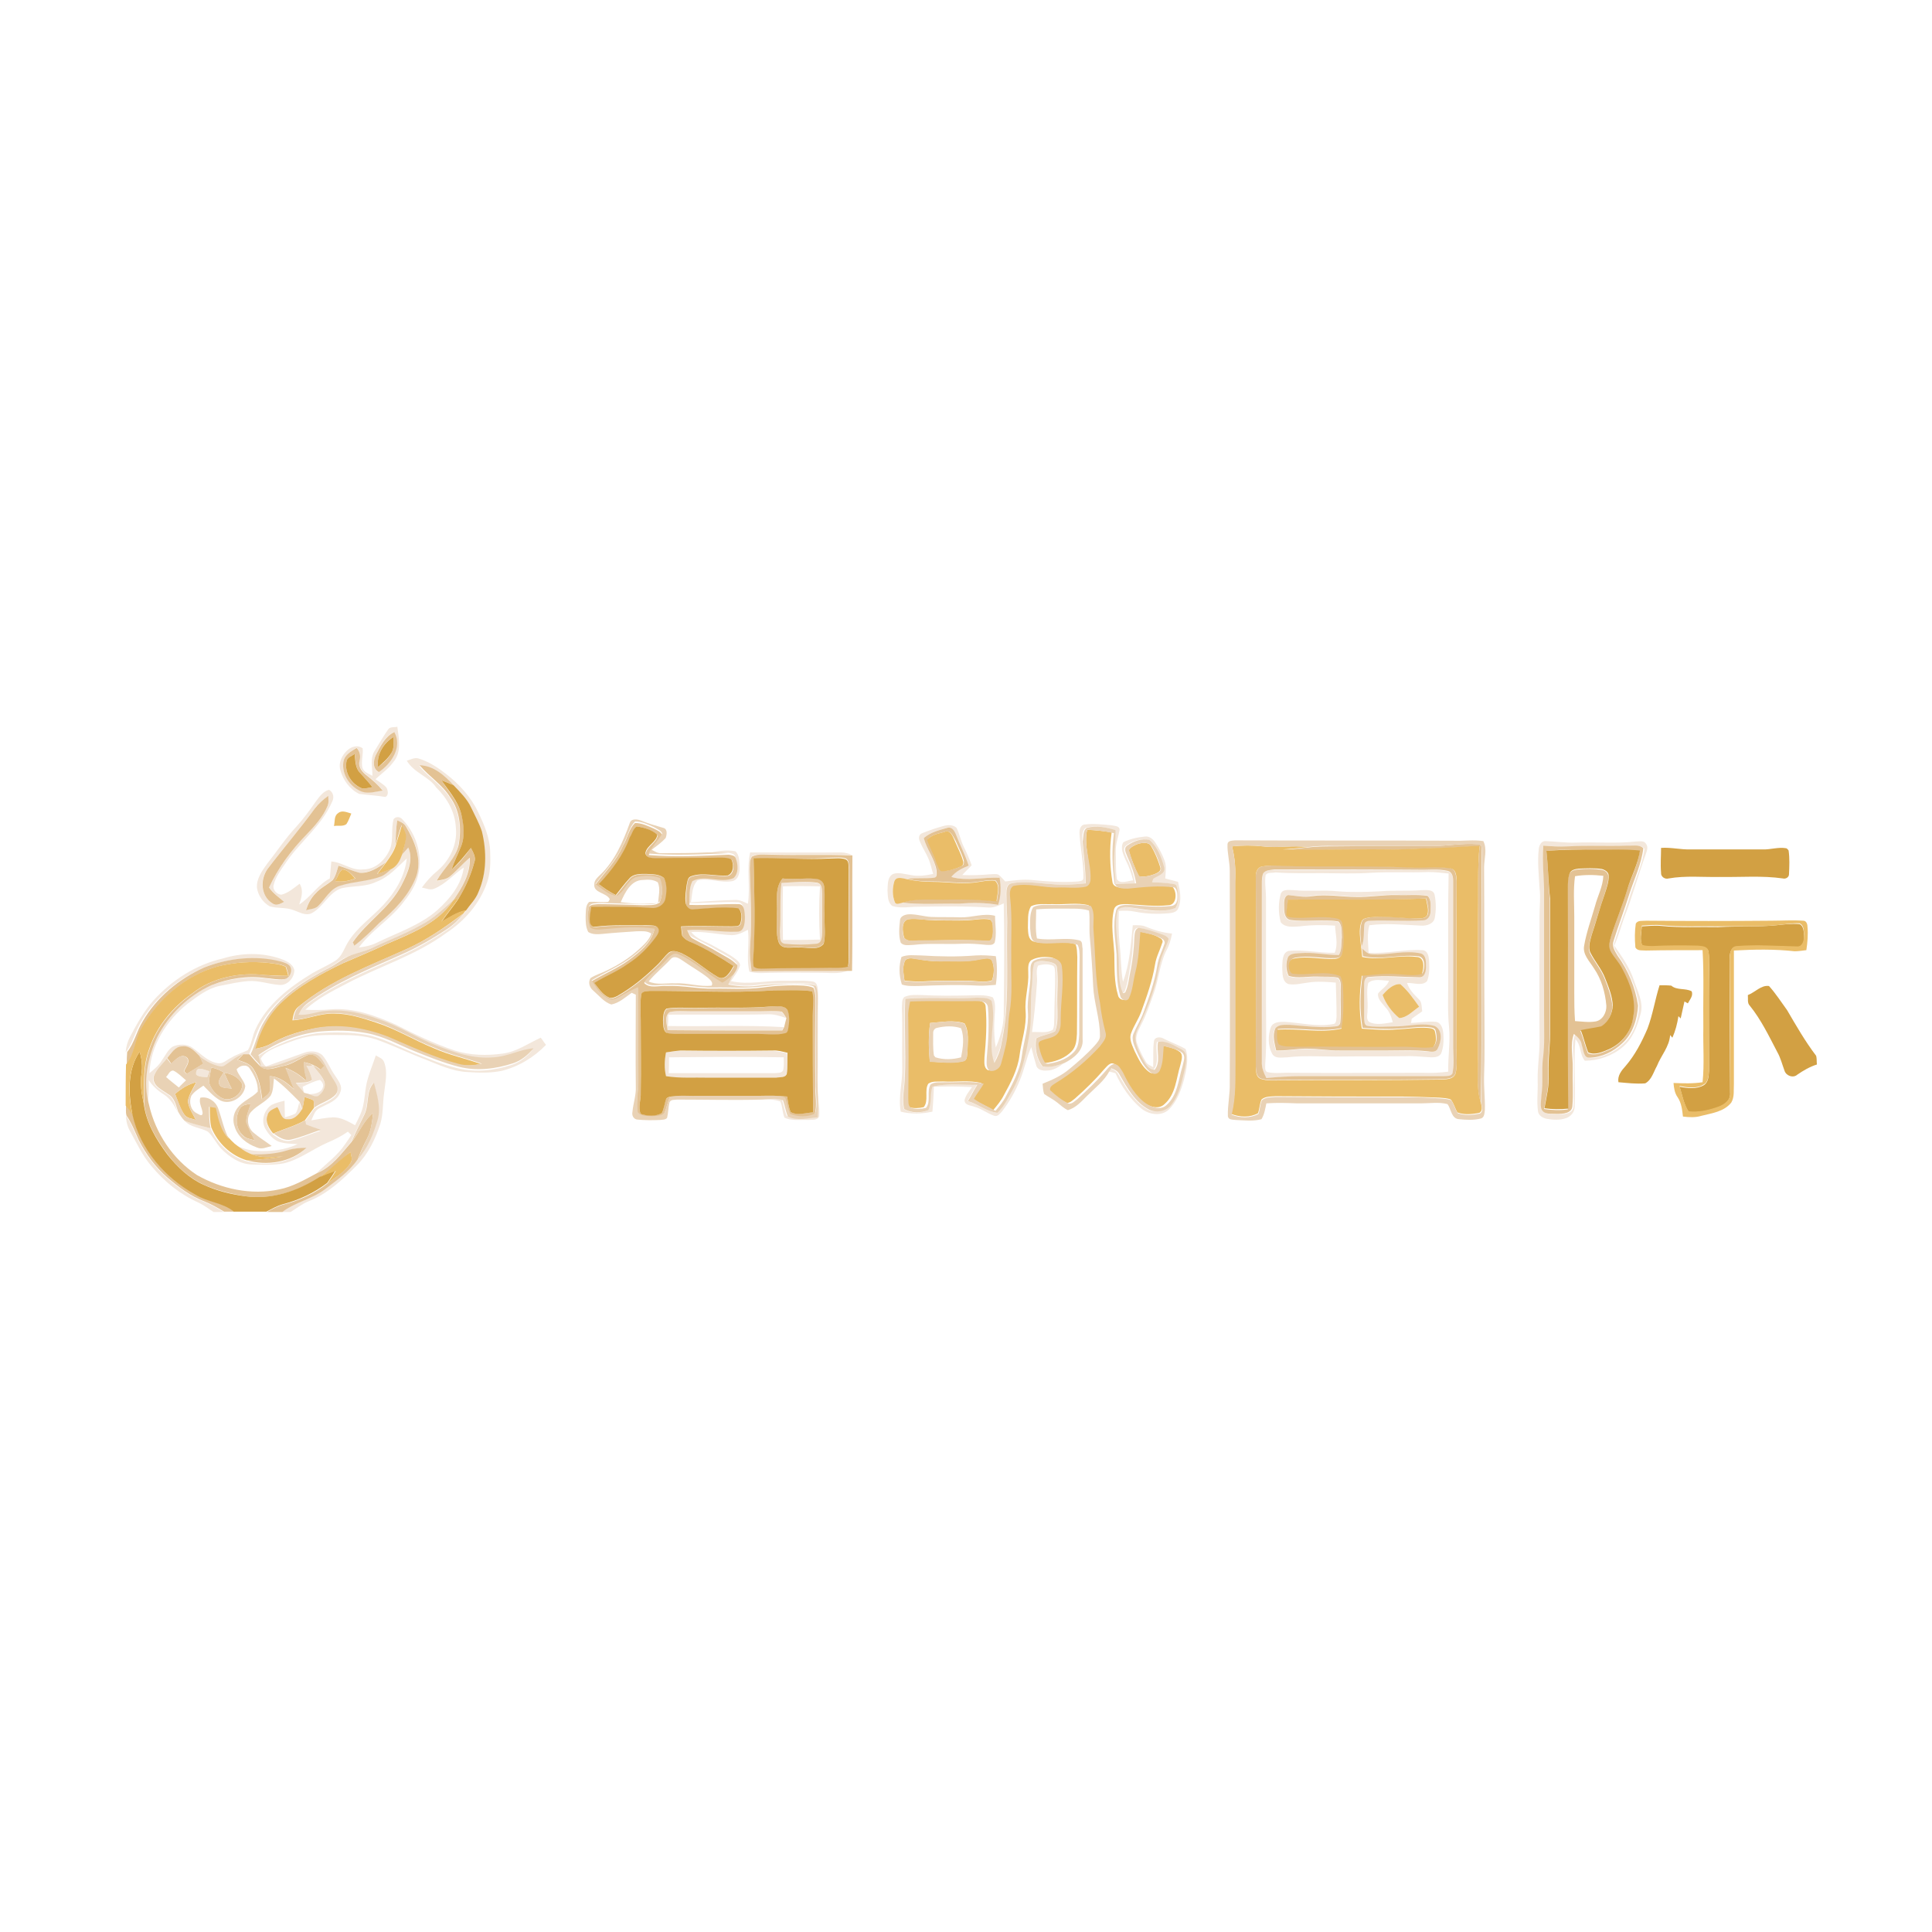 <?xml version="1.0" encoding="utf-8"?>
<!-- Generator: Adobe Illustrator 21.1.0, SVG Export Plug-In . SVG Version: 6.00 Build 0)  -->
<svg version="1.1" id="Layer_1" xmlns="http://www.w3.org/2000/svg" xmlns:xlink="http://www.w3.org/1999/xlink" x="0px" y="0px"
	 viewBox="0 0 512 512" style="enable-background:new 0 0 512 512;" xml:space="preserve">
<style type="text/css">
	.st0{fill:#FFFFFF;}
	.st1{fill:#F3E7DB;}
	.st2{fill:#E3C294;}
	.st3{fill:#D2A043;}
	.st4{fill:#EABD68;}
	.st5{fill:#E9D2B5;}
</style>
<rect class="st0" width="512" height="512"/>
<g id="_x23_f3e7dbff">
	<path class="st1" d="M102.8,193.4c0.5-0.9,1.7-0.6,2.5-0.8c0.4,3.1,1.2,6.8-1.1,9.4c-1.3,1.8-3.1,3-4.7,4.5c1,0.7,2.1,1.3,2.9,2.2
		c0.4,0.7,0.7,2.1-0.3,2.5c-2.3-0.4-4.6-0.5-6.9-0.8c-2.5-1.2-4.3-3.7-5-6.3c-0.6-2,0.5-4.1,2-5.4c1.1-0.9,2.7-1.3,3.9-0.4
		c0.2,1.7-0.4,3.3-0.1,5c0.3,1.3,1.6,1.7,2.7,2.3c0-2.3-0.7-4.8,0.7-6.8C100.6,196.9,101.6,195.1,102.8,193.4 M99.6,200.1
		c-0.7,1.4-0.9,3.6,0.7,4.5c3.3-2.2,6.3-6.6,4.1-10.6C101.9,195.2,100.7,197.8,99.6,200.1 M91,201.9c-0.5,3.3,1.8,6.7,4.9,7.8
		c1.8,0.6,3.7,0.1,5.5-0.3c-1.2-1.4-2.6-2.7-4.1-3.9c-1.2-1-2.5-2.4-2-4c0.3-1.2,0.1-2.5-0.8-3.4C93.1,199.1,91.2,200.1,91,201.9z"
		/>
	<path class="st1" d="M107.8,201.6c1-0.3,2-0.9,3.1-0.6c2.7,0.8,5.1,2.4,7.3,4.1c3.5,2.7,6.6,6.1,8.5,10.1c1.6,3.3,3.1,6.8,3.2,10.5
		c0.1,2.7,0.1,5.5-0.8,8.1c-1.9,5.6-6,10.3-10.9,13.5c-8,5.9-17.7,8.8-26.4,13.4c-3.8,2-7.7,3.9-10.9,6.9c2.2,0.1,4.5,0.1,6.7-0.1
		c6-0.5,11.8,1.6,17.2,4c5.1,2.6,10.3,5.1,15.7,6.9c4.1,1.3,8.5,1.4,12.8,0.8c3.7-0.5,6.7-2.7,10-4.2c0.5,0.6,0.9,1.3,1.4,1.9
		c-3.2,3.3-7.3,5.8-11.8,6.9c-3,0.6-6.1,0.5-9.1,0.3c-3.9-0.2-7.5-1.9-11-3.3c-4-1.5-7.9-3.4-11.9-4.9c-3-1.2-6.3-1.6-9.6-1.6
		c-3.7,0-7.4-0.2-11,0.7c-2.5,0.7-4.8,1.6-7.2,2.6c-1.5,0.7-3.1,1.4-4,2.9c0.3,0.8,0.7,1.6,1.4,2.1c3.4-1.2,6.7-2.4,10.1-3.6
		c1.6-0.6,3.5-0.5,4.8,0.6c1.4,1.6,2.1,3.6,3.3,5.3c0.8,1.3,2.2,2.8,1.5,4.5c-0.8,2.4-3.4,3.1-5.4,4.2c-1.4,0.6-1.7,2.1-2.3,3.3
		c1.9-0.3,3.8-0.7,5.8-0.8c2.1,0,4,1.1,5.8,2.1c0.8-1.6,1.7-3.2,2.1-5c0.4-1.7,0.5-3.5,0.8-5.3c0.5-2.8,1.7-5.5,2.6-8.2
		c0.8,0.5,1.9,0.8,2.2,1.8c1,2.6,0.3,5.4,0,8.1c-0.4,2.7-0.2,5.5-1,8.2c-1.3,4-3.2,8-6.2,11c-3.7,3.7-7.7,7.5-12.7,9.5
		c-1.8,0.7-3.3,1.9-4.9,2.9h-2.3c3.4-2.7,7.8-3.4,11.3-6c3.1-2.4,6.5-4.6,8.7-8c2.8-2.9,4.2-6.7,5.3-10.5c0.9-3.3-0.2-6.6-1-9.8
		c-2.2,2.3-1.2,5.7-2.5,8.4c-1.2,2.5-2.4,4.9-3.5,7.4c-2.7,3.1-5.2,6.6-9.1,8.2c2.5-2.5,5.5-4.6,7.5-7.6c0.6-0.8,1.1-1.6,1.7-2.5
		c-0.3-0.3-0.6-0.6-0.9-0.9c-1.7,1.2-3.5,2.1-5.4,2.9c-3.9,1.7-7.4,4.5-11.6,5.5c-2.8,0.5-5.7,0.4-8.5,0.3c-3.2-0.1-5.9-2-8.1-4.2
		c-1.3-1.4-2.1-3.2-3.5-4.5c-2-1.1-4.6-1.1-6.2-2.9c2.3,0.8,4.6,1.4,6.9,2c1.7,4.1,5.2,7.4,9.4,8.7c5.4,1.5,11.7,0.6,15.8-3.3
		c-1.7-0.1-3.4,0-4.9,0.6c-3.1,1-6.4,1.2-9.6,1.1c-1.7-0.6-3.1-1.7-4.5-2.8c1.9,0.9,3.9,1.6,6,1.7c3.7,0.2,7.5-0.2,10.9-1.8
		c-1.8-0.1-3.6-0.1-5.2-0.7c-1.5-0.7-2.6-2-3.4-3.4c-1.2-2.1-0.3-5,1.7-6.3c1-0.5,2.2-0.8,3.4-1.1c0,1.5,0.1,2.9,0.1,4.4
		c0.9-0.3,1.9-0.5,2.8-1c0.6-0.8,0.7-1.9,1-2.9c0.3,0.7,0.5,1.4,0.7,2.1c-0.8,1.3-2.1,2.7-3.8,2.6c-1.8,0.1-2-2.1-2.7-3.2
		c-1,0.5-2.3,0.9-2.6,2.2c-0.7,1.8,0.4,3.5,1.5,4.8c1.3,0.9,2.9,2,4.6,1.6c2.7-0.6,5.3-1.8,7.9-2.6c-1.3-0.4-2.6-0.9-3.9-1.4
		c-0.1-0.4-0.1-0.7-0.2-1.1c0.8-1.1,1.6-2.2,2.4-3.3c1.8-1.4,4.3-1.9,5.8-3.6c1.2-1.8-0.5-3.5-1.3-5c-1.2-1.7-1.7-4-3.4-5.3
		c-2.2-1.4-4.5,0.4-6.6,1.1c-2.8,0.9-5.7,2.6-8.8,1.8c-0.2-1-0.5-1.9-0.7-2.9c4.8-3.2,10.2-5.4,15.9-6.2c4.2-0.3,8.6-0.3,12.8,0.4
		c4.5,0.8,8.5,3.1,12.7,4.8c3.8,1.5,7.7,3.2,11.7,4.1c4.7,1.2,9.7,0.6,14.3-0.9c2.2-0.7,4.1-2.2,5.5-4c-3.7,0.3-7,2.2-10.6,2.4
		c-5.3,0.5-10.4-1.3-15.3-3.2c-5.1-2-9.7-5-14.9-6.8c-4.5-1.7-9.3-2.8-14.1-2.3c-2.5,0.1-4.9,1.3-7.4,1c0.5-1.2,1.4-2.3,2.5-3.1
		c7.5-5.5,16.3-9,24.7-12.8c4.3-1.9,8.3-4.2,12.2-6.8c1.7-1.1,3.3-2.6,4.5-4.2c0.2-0.2,0.5-0.7,0.7-0.9c1.1-1.6,2.6-3.1,3.3-4.9
		c2.2-5.1,2.2-10.9,0.9-16.1c-0.8-2.1-1.9-4.1-2.8-6.2c-1-2.3-3-4.1-4.7-6c-2.4-2.6-5.3-5.1-9-5.3c2.5,3,6,5.1,8.1,8.4
		c2.6,3.5,3,8.2,2.3,12.4c-0.8,3.9-4,6.4-5.9,9.7c1.2-0.2,2.6-0.3,3.6-1.2c1.8-1.5,3.4-3.4,5.2-4.9c0.2,4.2-2,7.9-4.3,11.2
		c-2.9,2.4-5.6,5.2-9,6.9c-4.3,2.4-8.9,4.1-13.4,6.1c-1.7,0.7-3.4,1.1-5.1,1.7c-2.1,0.7-3.7,2.3-5.7,3.3
		c-6.7,3.4-13.5,7.7-17.4,14.3c-1.7,2.7-2.3,5.8-3.6,8.7c-0.4,0-1.2,0-1.6,0c-1.9,0.5-3.2,1.9-4.8,2.9c-0.6,0.5-1.4,0.3-2.1,0.1
		c-1.7-0.5-3.3-1.5-4.7-2.5c-1.2-1.2-2.6-2.8-4.6-2.6c-1.9,0-2.9,1.8-4,3.1c-1.2,1.7-3,3-3.5,5c-0.2,2.4,2.3,3.3,3.9,4.5
		c1.7,0.9,1.9,3,2.6,4.6c-0.9-1.7-1.9-3.5-3.6-4.6c-1.6-1-3.1-2.3-4.1-3.9c0.1,2.3-0.1,4.5-0.2,6.7c-1.8-6-0.4-12.5,2.2-18
		c3.1-5.9,8.2-10.9,14.3-13.7c4.5-1.7,9.5-2.5,14.4-1.9c1.6,0.2,3.3,0.5,4.9,0.3c1.5-0.2,2.4-2.3,1.5-3.5c-0.6-0.7-1.6-1-2.4-1.2
		c-6.7-1.7-13.9-0.9-20.3,1.6c-6.7,3-12.7,7.9-16.4,14.3c-1.6,2.6-2.2,5.7-4.1,8.1c0.1-1.5,0.5-2.9,1.2-4.2c1.8-3.4,3.7-6.8,6.2-9.6
		c4.9-5.4,11.3-9.5,18.4-11.1c4.9-1.5,10.2-1.6,15,0c1.5,0.5,3.5,1.3,3.9,3.1c0,2.1-1.9,4.2-4.1,3.9c-2.7-0.2-5.3-1.2-8.1-1
		c-2.6,0.2-5.2,0.8-7.7,1.3c-3.2,0.7-5.8,2.8-8.4,4.7c-5.6,4.5-9.8,11.1-10.1,18.4c1.2-1,2.5-2,3.3-3.4c0.9-1.2,1.5-2.7,2.8-3.6
		c1.7-0.8,4-0.8,5.5,0.4c2.1,1.5,4,3.7,6.8,4c1.3,0,2.2-1,3.3-1.5c1.4-0.9,3-1.3,4.4-2c1-1.7,1.2-3.8,2-5.5c3-6.6,9-11.2,15.1-14.9
		c1.9-1.1,4-2,5.9-3.2c1.8-1,2.4-3.1,3.4-4.8c2.4-4.1,6.5-6.8,9.6-10.2c3.1-3.4,5.6-7.5,6.1-12.2c-2.5,2.3-4.8,5-8.1,6.2
		c-2.9,1.4-6.1,1-9.2,1.7c-3.4,1.1-4.8,5-7.9,6.6c-1.6,0.8-3.3-0.3-4.8-0.8c-2-0.8-4.2-0.4-6.3-1c-1.8-1-3.1-2.9-3.4-4.9
		c-0.2-2.4,1.4-4.6,2.7-6.4c2.6-3.3,4.9-6.8,7.8-9.9c1.9-2.1,3.5-4.3,5.1-6.6c0.9-1.2,1.9-2.7,3.5-3.1c1.2,0.7,1.4,2.1,0.8,3.2
		c-2.8,6.5-8.7,10.7-12.5,16.5c-1.2,1.7-2.5,3.5-3,5.6c-0.3,1.2,0.9,2.5,2.1,2.5c1.9-0.5,3.3-1.8,4.8-2.9c1.1,1.7,0.5,3.7-0.1,5.5
		c3-1.9,4.9-5.2,8.1-6.9c0.1-1.5,0.3-3,0.4-4.5c3,0.2,5.4,2.5,8.5,2.1c3.3,0,5.9-2.6,7.1-5.5c0.9-2.5,0.2-5.2,0.9-7.8
		c0.6-0.8,1.8-0.7,2.4,0.1c3.9,4.1,5.6,10.3,3.8,15.8c-0.8,2.4-2.3,4.5-3.9,6.5c-3.4,4.3-8.2,7.1-11.5,11.6c1.6-0.2,3.2-0.5,4.6-1.2
		c5.5-2.7,11.5-4.6,16.2-8.7c3.3-3,6.4-6.7,7-11.3c-2.7,1.8-4.8,4.4-7.8,5.6c-1.1,0.5-2.2-0.1-3.3-0.3c1.2-1.6,2.5-3.1,4.1-4.4
		c3.3-2.8,5.4-7.1,4.9-11.5c-0.2-4.1-2.3-7.8-5.2-10.6C113.7,205.8,109.8,204.9,107.8,201.6 M83.4,214.3c-4,5.5-8.4,10.6-12.5,16
		c-2.1,2.7-1.8,7.2,1.3,9.1c1,0.9,2.1,0.1,3.1-0.4c-1.4-1.2-2.9-2.3-4-3.8c2.4-5.2,5.9-9.9,9.9-14c2.2-2.3,4.4-4.7,5.6-7.6
		c0.4-0.8,0.2-1.8,0.2-2.7C85.7,211.9,84.4,212.9,83.4,214.3 M105.3,217.4c-0.4,2.2-0.5,4.4-0.5,6.6c-0.5,1.7-1.6,3.2-2.6,4.6
		c-2.1,1.3-4.4,2.8-6.9,2.7c-1.9-0.5-3.7-1.3-5.6-2c-0.4,1.3-0.7,2.7-1.5,3.8c-1.4,1.3-3.3,2.1-4.6,3.6c-1.2,1.2-2,2.8-2.5,4.4
		c1.1-0.3,2.3-0.2,3.2-1.1c2-1.8,3.2-4.5,5.9-5.4c3.5-1.1,7.3-1.1,10.7-2.4c1.1-0.4,2-1.3,2.9-2.1c1.3-0.8,2.1-2.2,2.6-3.6
		c0.6-0.7,1.2-1.4,1.8-2c1.5,3.4-0.4,7-1.8,10c-3.1,6-9.1,9.6-12.9,15.1c0.1,0.2,0.3,0.7,0.4,0.9c2.4-1.8,4.5-3.9,6.6-6
		c3.9-3.5,7.9-7.3,9.8-12.3c1.6-4.6-0.4-9.5-2.8-13.4C107.1,218.1,106.1,217.8,105.3,217.4z"/>
	<path class="st1" d="M250,218.9c1.1-0.3,2.6-0.4,3.5,0.5c0.8,1.6,1.1,3.4,1.9,5c0.8,1.6,1.5,3.2,2.1,4.9c-0.8,0.9-1.7,1.7-2.5,2.6
		c2.5,0.1,4.9,0,7.3-0.2c0.8,0,1.6-0.2,2.3,0.1c0.7,0.5,1.2,1.2,1.8,1.8c2.3-0.3,4.7-0.6,7-0.4c4,0.4,8.1,0.7,12.2,0.4
		c0.6-0.1,1.5-0.1,1.5-0.9c0.1-3.9-0.8-7.8-1-11.6c-0.1-1,0.1-2.5,1.4-2.6c2.3-0.3,4.7,0,7,0.2c0.8,0.2,2.2,0.1,2.2,1.2
		c-0.3,1.9-1.1,3.8-1,5.7c0.1,2.4-0.1,4.9,0.3,7.4c0.9,1.4,2.9,0.4,4.3,0.3c-0.5-1.9-1.1-3.7-2-5.4c-0.6-1.4-1.5-3.2-0.6-4.7
		c1.8-0.9,3.7-1.3,5.7-1.5c1.3-0.2,2.3,0.8,2.9,1.8c0.9,1.4,1.7,2.9,2.3,4.5c0.6,1.5,0.3,3.2,0.2,4.8c1.1,0.3,2.3,0.6,3.4,0.9
		c0.5,2.3,1,4.7,0.1,6.9c-0.3,1-1.4,1.3-2.3,1.4c-3.1,0.3-6.2,0.2-9.2-0.4c-1.4-0.3-2.8-0.3-4.3-0.2c-0.1,2.9-0.1,5.9,0.2,8.8
		c0.4,3.3,0.3,6.7,0.9,10c1.8-4.8,2.1-10,2.6-15c1.2,0,2.4-0.1,3.5,0.4c2.2,0.9,4.5,1.6,6.9,1.8c-0.3,1.6-0.7,3.1-1.5,4.5
		c-1.8,3.6-2,7.7-3.4,11.5c-1,2.7-1.9,5.6-3.3,8.2c-0.7,1.5-1.7,3.1-1.1,4.8c0.6,1.7,1.4,3.4,2.3,4.9c0.4,0.8,1.3,1.1,2,1.5
		c0.1-2.3-0.1-4.6,0.2-6.8c0.1-1.2,1.6-1.3,2.5-0.8c1.9,1,4,1.7,5.9,2.8c0.9,2.6,0.2,5.4-0.4,8c-0.8,2.9-1.9,6-4.1,8.1
		c-2,1.8-5.2,1.3-7.2-0.3c-3-2.5-5.3-5.9-6.9-9.4c-0.6-0.2-1.3-0.3-1.9-0.5c0.1-0.2,0.4-0.6,0.5-0.8c0.9,0.3,1.8,0.8,2.2,1.7
		c2,3.4,4.1,7.2,7.7,9.2c2.1,1.1,4.8,0.4,6.2-1.5c2.1-2.8,2.7-6.4,3.5-9.7c0.2-1.6,0.8-3.8-1-4.7c-1.9-1-4-2.4-6.2-2
		c-0.5,2.4,0.8,5.4-0.9,7.4c-1.7,0-2.4-1.7-3.2-2.9c-1.2-2.3-2.7-5.1-1.4-7.7c1.9-4,3.5-8.1,4.8-12.3c0.7-2.4,0.9-5,1.8-7.4
		c0.5-1.5,1.3-2.9,1.7-4.4c-0.6-0.8-1.6-1-2.4-1.4c-1.8-0.6-3.7-1.3-5.6-1.5c-1.2,0.4-1,1.8-1.1,2.8c-0.1,2.7-0.3,5.4-0.9,8.1
		c-0.4,2.1-0.6,4.3-1.5,6.2c-0.2,0-0.5,0.1-0.6,0.2c-1.5-3.2-0.9-6.9-1.2-10.3c-0.2-3.9-1.2-7.9-0.2-11.8c1.2-1,2.8-0.7,4.2-0.5
		c3.6,0.6,7.6,1.5,11.1,0c1-1.7,0.9-3.9,0.3-5.7c-0.2-0.6-0.9-0.6-1.3-0.7c-1.7-0.3-3.5-0.3-5.2-0.4c0.1-0.2,0.2-0.7,0.3-0.9
		c1.2-0.8,3.4-1.3,2.9-3.1c-0.7-2.6-1.8-5.4-3.9-7.2c-2-0.5-4.3,0.3-5.9,1.5c-1,0.8-0.2,2.1,0.1,3c1.1,2.2,1.9,4.6,2.3,7
		c-1.8,0.1-3.7,0.1-5.5,0.2c-0.1-2.6-0.4-5.2-0.3-7.7c0.1-2.2,0.4-4.4,0.3-6.6c-2.4-0.9-5.1-1.3-7.6-0.6c-1.1,0.8-0.8,2.4-0.9,3.6
		c0.3,3.7,0.8,7.4,0.8,11.1c-3,0.3-6,0.5-9,0.2c-3.5-0.2-7.1-0.9-10.6-0.2c-1.3,0.2-1.4,1.7-1.4,2.8c0.1,2.9,0.3,5.8,0.2,8.7
		c-0.2,10.3,0.7,20.8-1.5,30.9c-0.3,1.8-1.1,3.5-1.9,5.2c-1.9-5.3,0.6-11-0.7-16.4c-0.9-1.1-2.7-0.7-3.9-0.9
		c-6.3,0.2-12.7-0.2-19,0.3c-0.3,6.9,0.1,13.9-0.1,20.8c-0.1,2.8-0.8,5.6-0.2,8.4c1.9,1.2,4.4,1.2,6.4,0.3c1-1.8,0.4-4.2,1.1-6.2
		c3.8-1,7.9-0.4,11.9-0.5c-1,1.4-1.7,2.9-2.5,4.3c2.7,0.8,5,2.7,7.8,3.1c2-1.8,3.2-4.3,4.4-6.7c2.4-4.6,3.4-9.7,4.2-14.8
		c0.5-3.9,0.2-7.8,0.5-11.7c0.2-2.2-0.1-4.5,0.7-6.5c1.2-0.7,2.7-0.5,4-0.3c0.8,0.2,2,0.5,2,1.6c0.3,3.3-0.1,6.6,0.1,9.8
		c-0.1,2.3,0.3,4.8-0.6,7c-1.6,0.9-3.4,1-5,1.9c-0.4,2.5,0.1,5.4,1.7,7.4c1.9,0.5,3.9-0.3,5.8-0.9c-1.3,1-2.8,2-4.5,2
		c-1.1,0.1-2.6-0.1-2.9-1.4c-0.5-1.6-0.9-3.2-1.3-4.8c-1.3,2.8-1.8,5.9-3,8.7c-1.2,3-2.8,5.8-4.8,8.4c-0.5,0.5-1.1,1.4-2,1.1
		c-1.8-0.6-3.4-1.9-5.3-2.4c-0.9-0.4-2.5-0.3-2.6-1.7c0.3-1.3,1.2-2.4,2-3.5c-3.4-0.2-6.7-0.2-10.1-0.1c-0.1,2.2-0.2,4.4-0.4,6.6
		c-2.8,0.6-5.6,0.7-8.4,0c-0.7-3.9,0.5-7.7,0.4-11.6c-0.1-5.3,0.1-10.6-0.1-15.9c0.1-1-0.1-2.3,0.7-2.9c1.5-0.7,3.2-0.5,4.7-0.5
		c4,0.2,8,0.2,12,0.1c2.2,0,4.6-0.3,6.7,0.5c0.8,1.4,0.6,3.1,0.5,4.7c-0.2,2.9-0.2,5.8,0.3,8.6c1.3-3,2.2-6.2,2.1-9.5
		c0.1-9.6,0.2-19.1,0-28.7c-1.3,0.6-2.6,1.2-4.1,1.1c-6.2-0.4-12.5-0.3-18.7-0.2c-2.2,0-4.5,0.5-6.7-0.2c-1.3-0.9-1.2-2.7-1.3-4.1
		c0.1-1.5-0.1-3.6,1.5-4.4c1.5-0.5,3.2,0.1,4.7,0.3c2,0.4,4,0.1,5.9-0.3c-0.3-0.9-0.5-1.9-0.8-2.8c-0.6-2.1-2-3.9-2.8-6
		c-0.3-0.7-0.2-1.7,0.7-2C246.4,220,248.2,219.4,250,218.9 M244.8,222.1c0.8,3,2.9,5.5,3.3,8.7c0,0.7,0.4,1.7-0.6,1.9
		c-2.4,0.3-4.8,0-7.1,0.3c-1.1-0.1-2.9-0.9-3.4,0.6c-0.5,1.7-0.6,3.8,0.2,5.5c0.4,0.6,1.1,0.3,1.7,0.1c5,0.6,10.1,0.2,15.1,0.3
		c3.5-0.3,7-0.3,10.4,0.3c0.7-2.3,0.8-4.8,0.4-7.2c-4.3-0.2-8.6,1-12.8-0.2c1.2-1.5,2.9-2.3,4.6-3c-0.9-2.9-2.3-5.5-3.4-8.3
		c-0.3-0.9-1.1-2.1-2.3-1.7C248.8,220,246.5,220.6,244.8,222.1 M275.1,255.9c-0.7,1.4-0.1,3.1-0.3,4.6c-0.3,4.3-0.7,8.7-1.3,13
		c1.8-0.1,3.9,0.4,5.5-0.6c0.5-1,0.3-2.2,0.4-3.3c0-3.9,0.3-7.9,0.2-11.8c-0.1-0.6,0.1-1.5-0.6-1.9
		C277.8,255.4,276.4,255.5,275.1,255.9z"/>
	<path class="st1" d="M407.8,224.9c0.1-0.9,0.7-2.1,1.8-2c2.7,0.1,5.4,0.5,8.1,0.4c5.3-0.2,10.6,0.3,15.9-0.3c0.9,0,2.1-0.3,2.6,0.6
		c0.7,0.9,0.2,2-0.1,2.9c-2,5.5-3.5,11.1-5.6,16.5c-0.9,2.5-1.6,5.1-2.7,7.6c2,2.9,4.1,5.8,5.2,9.2c0.9,2.8,2.6,5.7,1.8,8.8
		c-0.9,3.3-2.1,6.7-4.8,8.9c-2.7,2.3-6.4,3.6-10,3.6c-1.4-1.6-0.9-4.1-2.5-5.7c-0.5,5.9,0.1,11.9-0.2,17.9c0,1.3-0.9,2.5-2.2,3
		c-1.7,0.6-3.5,0.5-5.2,0.2c-1-0.2-2.1-0.8-2.3-1.9c-0.4-2.7,0-5.4-0.1-8.1c-0.1-3.5,0.5-6.9,0.5-10.4c-0.1-11.2,0-22.3,0-33.5
		c0-2.4,0.3-4.8,0-7.2C407.8,231.8,407.4,228.3,407.8,224.9 M409,224.1c-0.4,4.5,0.3,8.9,0.5,13.4c0,10.6,0,21.1,0,31.7
		c0,3.8,0.2,7.6-0.3,11.4c-0.4,3.2,0.1,6.4-0.4,9.7c-0.1,1.2-0.4,2.5,0,3.7c0.7,1.6,2.7,1.2,4.1,1.3c1.5,0,4-0.1,4.1-2.1
		c0.2-3.3,0-6.6,0.1-9.9c0.1-3.1-0.8-6.2,0.3-9.2c0.9,0.8,1.9,1.7,2.1,3c0.4,1.1,0.3,3.4,2.1,3.3c3.2-0.1,6.3-1.6,8.6-3.8
		c2.8-2.5,4-6.3,4.2-10c-0.7-4.7-2.7-9.3-5.4-13.2c-0.7-1.1-1.7-2.5-1.1-3.9c1.3-4.2,2.9-8.3,4.2-12.5c1.3-4,3.2-7.9,3.7-12.1
		c-1.1-1.1-2.8-0.6-4.2-0.7c-5.3,0.1-10.6-0.1-15.8,0.2C413.3,224.4,411.2,224.3,409,224.1z"/>
	<path class="st1" d="M187.5,226.1c2.4-0.5,4.9-1,7.4-0.5c1.1,1,1,2.7,1.1,4c0.1,1.5-0.2,3.5-1.9,3.9c-3.1,0.6-6.2-0.9-9.2-0.2
		c-1.6,1.5-1.4,3.9-1.8,5.8c3.9-0.2,7.7-0.5,11.6-0.6c1.3-0.1,2.4,0.5,3.5,1c0.7-4.5-0.4-9.1,0.6-13.6c8.1,0,16.1,0.1,24.1,0
		c1,0,2,0.3,3,0.7c-7.2-0.3-14.4,0-21.6-0.2c-1.7,0-3.5-0.2-5,0.5c-0.7,0.9-0.5,2.2-0.6,3.2c0.2,6.8,0.6,13.6,0.1,20.4
		c-0.2,2.3,0.1,4.6,0.4,6.8c8.5,0,17-0.1,25.5-0.1c-2.2,1-4.6,0.6-6.9,0.6c-4.4,0-8.8-0.1-13.1,0c-2,0-4.1,0.3-6.1-0.3
		c-0.9-3.6,0.1-7.4-0.4-11.1c-1.5,0.8-3.1,1.6-4.8,1.4c-3.4-0.2-6.8-1-10.2-0.8c1.5,2,4.1,2.6,6.1,3.8c1.9,1.1,3.9,2,5.7,3.4
		c0.6,0.5,1.4,1.2,1,2c-0.5,1.4-1.5,2.6-2.3,3.8c4.7,1.1,9.4-0.2,14.1-0.1c2.5,0.1,5-0.2,7.5,0.2c1.6,0.2,1.4,2.2,1.5,3.3
		c-0.1,8.3,0,16.6-0.1,24.9c-0.1,2.5,0.6,5,0.4,7.5c-0.4,1.2-2,0.9-3,1c-2-0.1-4.3,0.3-6.2-0.6c-0.6-1.4-0.5-3-1.1-4.3
		c-1.6-0.6-3.4-0.5-5.1-0.7c1.8,0,3.8-0.4,5.5,0.2c0.5,1.4,0.7,2.9,1.3,4.3c2.5,1.1,5.3,0.4,7.9,0.2c0.1-3.3-0.1-6.6-0.1-9.9
		c0.1-6.8-0.1-13.6,0.1-20.4c0-1.5,0.1-3.1-0.5-4.5c-1.1-0.5-2.4-0.5-3.5-0.5c-3.7,0-7.4-0.1-11,0.3c-2.9,0.5-5.8,0.4-8.7-0.2
		c0.4-0.9,0.8-1.8,1.3-2.7c0.4-0.9,1.3-1.7,1.2-2.7c-1.4-1.6-3.4-2.4-5.2-3.5c-2.1-1.3-4.3-2.3-6.5-3.5c-0.9-0.4-1.2-1.5-1.6-2.3
		c4.4-0.3,8.8,0.6,13.2,0.4c2,0.1,2.1-2.4,2.1-3.9c-0.1-1.2,0-3.4-1.7-3.4c-4.3-0.2-8.6,0.3-13,0.2c0.1-2.1-0.2-4.4,0.8-6.3
		c3.4-1.8,7.4,0.7,10.9-0.8c1.4-1.3,1.2-3.6,0.6-5.2c-0.2-0.8-1.2-0.9-1.9-1C191.2,226.2,189.3,226.1,187.5,226.1z"/>
	<path class="st1" d="M334.8,231.4c0.6-0.9,1.9-0.8,2.9-0.9c12.7,0,25.4,0,38,0.1c2.6,0.1,5.4-0.3,8,0.3c1.1,0.3,1.4,1.5,1.4,2.5
		c-0.1,14.8,0,29.6,0,44.3c-0.1,2.3,0.3,4.6-0.2,6.9c-0.5,0.7-1.5,0.5-2.3,0.7c-12.7,0-25.4,0-38,0c-3,0-6,0.1-9,0.5
		c-0.7-1.3-1.3-2.8-1.2-4.4c0.1-15.7,0.1-31.4,0-47.1C334.4,233.3,334.5,232.3,334.8,231.4 M335.4,231.9c-0.3,2,0.1,4,0.1,6
		c0,9.3,0,18.7,0,28c0,5.4,0.2,10.8-0.2,16.1c0,0.7-0.2,1.7,0.5,2.1c2.1,0.5,4.3,0.1,6.5,0.2c11.6,0.1,23.2,0,34.8,0
		c2.2,0.1,4.5,0,6.7-0.3c-0.1-4,0.6-8,0.2-11.9c-0.4-4.2-0.2-8.4-0.2-12.5c0-9.4-0.1-18.7,0.1-28.1c-1.8-0.2-3.6-0.4-5.4-0.4
		c-5.1,0.2-10.1-0.1-15.2,0.2c-4.3,0.3-8.6,0.1-12.8,0.1c-4.2,0-8.3,0.1-12.5-0.2C337.1,231.4,335.9,231.1,335.4,231.9z"/>
	<path class="st1" d="M207.1,234c3.1-0.2,6.2-0.5,9.3,0c1.5,0.1,1.4,2,1.5,3.1c0,3.3,0,6.7,0,10c-0.1,1.1,0,2.9-1.5,3.1
		c-2.8,0.3-5.7,0.3-8.5,0c-1.5-0.3-1.2-2.2-1.2-3.3C207.1,242.5,206.6,238.3,207.1,234 M207.5,234.9c-0.1,4.7-0.1,9.5,0,14.2
		c3.3,0,6.5,0,9.8-0.1c-0.3-4.7-0.3-9.4,0-14.1C214,234.8,210.7,234.8,207.5,234.9z"/>
	<path class="st1" d="M339.4,236.9c0.5-1.4,2.3-1,3.5-1c3.9,0.4,7.7-0.1,11.6,0.3c3.7,0.3,7.5,0.2,11.3,0c3.7-0.3,7.3,0,11-0.3
		c1.2,0,3.1-0.3,3.4,1.3c0.4,2,0.4,4.2,0,6.2c-0.4,1.5-2.2,2-3.6,1.9c-4.6-0.2-9.2-0.7-13.7-0.1c-0.7,2.4-0.3,4.8-0.2,7.3
		c4.8,0.3,9.5-1,14.3-0.7c1.3,0.1,1.6,1.5,1.7,2.5c0.1,1.9,0.2,3.9-0.5,5.7c-1.3,1.4-3.6,0.4-5.3,0.5c0.5,1.7,1.8,3,3,4.2
		c1,0.8,0.8,2.2,1,3.3c-0.9,0.7-1.9,1.3-2.8,2c0,0.3-0.1,0.9-0.2,1.1c2.2-0.1,4.5-0.5,6.7-0.3c1.4,0.3,1.8,1.9,1.9,3.1
		c0.1,1.8,0.1,3.6-0.6,5.3c-0.5,0.9-1.6,1-2.6,1c-2.3-0.1-4.5-0.4-6.8-0.3c-6.2,0.1-12.4,0-18.5,0.1c-4.3,0-8.6-0.3-12.8,0.2
		c-1.4,0-3.3,0.5-4.1-1c-1.1-2.1-1.1-4.8-0.3-7c0.6-1.4,2.3-1.4,3.6-1.4c4.2,0.2,8.5,1.4,12.8,0.6c1,0,0.9-1.2,1-2c0-3-0.1-6-0.2-9
		c-2.5-0.2-4.9-0.4-7.4,0c-1.7,0.2-3.4,0.7-5.1,0.4c-1.8-0.6-1.6-2.9-1.7-4.4c0.1-1.5-0.1-3.9,1.7-4.4c4.1-0.4,8.2,0.6,12.2,0.5
		c1-2.3,0.2-4.8,0.1-7.2c-3.1-0.2-6.3-0.2-9.4,0.2c-1.7,0.1-3.8,0.4-5-1.1C338.7,241.7,338.8,239.1,339.4,236.9 M341.4,237.2
		c-1.3,0.3-1.2,2-1.2,3c0,1.3,0,3.4,1.7,3.7c4.2,0.6,8.5-0.4,12.7,0.4c1.2,1,0.9,2.8,0.9,4.2c-0.1,1.6,0.2,3.4-0.8,4.7
		c-3.4,0.1-6.8-0.7-10.3-0.5c-1.1,0.1-2.6,0-3.2,1.1c-0.6,1.6-0.5,3.4,0.2,4.9c2.4,0.9,5.1,0.1,7.6,0.2c1.8,0,3.7-0.2,5.5,0.3
		c1.1,1,0.6,2.8,0.7,4.1c-0.1,2.5,0.2,5.1-0.1,7.6c0,0.7-0.6,1.2-1.2,1.2c-4,0.4-8.1-0.1-12.1-0.4c-1.3,0-3-0.2-3.9,0.9
		c-1,1.8-0.2,4,0.2,5.9c2,0,4-0.2,6-0.4c3.8-0.4,7.5,0.4,11.3,0.4c4.1,0,8.1,0,12.2,0c3.5,0,7.1-0.2,10.6,0.2c0.9,0,2.2,0.3,2.7-0.7
		c1-1.8,1.4-4.8-0.8-6c-3.2-0.8-6.5,0.1-9.8,0.1c-2.6,0-5.3,0.3-7.9-0.1c-0.9-0.1-0.9-1.2-1-1.9c0-2.9,0-5.8,0-8.7
		c0-0.9,0-2.4,1.3-2.4c4.5-0.3,9,0,13.4,0.1c1.3,0,1.6-1.6,1.7-2.7c0-1.2,0.1-3.1-1.3-3.6c-4.3-0.9-8.7,0.5-13,0.2
		c-1.1,0-1.9-0.8-2.6-1.5c0-0.2-0.1-0.6-0.1-0.7c0.9-1.9,0.5-4,0.8-6c0.1-0.7,0.9-0.9,1.5-0.9c4.7-0.3,9.3,0.2,14-0.1
		c1.3,0,2.1-1.2,2-2.3c0-1.4,0.3-3.1-0.8-4.2c-2.7-0.4-5.4,0-8.1-0.2c-3.6-0.1-7.2,0.6-10.8,0.5c-3.9,0-7.8-0.9-11.7-0.2
		C345.6,237.9,343.5,237.4,341.4,237.2 M362.6,260.5c-0.6,2.3,0,4.7-0.2,7.1c0.1,1-0.5,2.4,0.4,3.2c1.9,1,4.2,0.4,6.3,0.1
		c-0.4-1.5-0.9-2.9-2-4c-0.8-1.1-2.1-2.1-1.9-3.6c0.9-1.2,2.4-1.9,2.9-3.4C366.4,259.9,364,259.2,362.6,260.5 M366.4,263.7
		c0.9,2.3,2.5,4.4,4.4,6.1c2.1-0.1,3.6-1.9,5.3-3c-1.5-2.1-2.9-4.3-5-6C369.2,260.7,367.6,262.4,366.4,263.7z"/>
	<path class="st1" d="M177.5,268.2c1.8-0.4,3.7-0.2,5.5-0.2c6.2,0,12.4,0,18.5,0c1.9,0,3.8-0.2,5.6,0.1c0.5,0.5,0.8,1.1,1.2,1.7
		c-1.6-0.6-3.3-1.1-5-1c-8.7,0.2-17.5,0-26.2,0.1c0,1,0,2-0.1,3c10.2,0.2,20.5-0.3,30.7,0.3c-0.1,0.2-0.4,0.7-0.5,0.9
		c-10.1,0-20.3,0-30.4-0.1C176.9,271.4,175.9,269.3,177.5,268.2z"/>
	<path class="st1" d="M176.5,278.9c1.3-0.2,2.5-0.4,3.8-0.4c8.1,0,16.3,0,24.4,0c1.3,0,2.6,0.4,3.9,0.6c0,1.8,0.2,3.7-0.2,5.6
		c-0.4,1-1.9,0.8-2.8,1c-6,0-12.1,0-18.1,0c-3.7-0.1-7.4,0.2-11.1-0.4C176,283.1,176.1,280.9,176.5,278.9 M177.3,280.2
		c0,1.4,0,2.8-0.1,4.2c9.3,0,18.7,0,28,0c0.8-0.1,2.2,0.1,2.4-1c0.2-1.1,0.1-2.1,0.1-3.2C197.6,280,187.5,280.1,177.3,280.2z"/>
	<path class="st1" d="M81.2,282.4c0.6,0,1.1,0,1.7,0c1.1,1.3,2.3,2.6,3,4.2c0.6,1.5-0.4,3.2-1.7,4c-0.8,0.2-1.6-0.4-2.4-0.6
		c1.3-0.1,3.2-0.2,3.7-1.7c0.4-0.8-0.1-1.6-0.7-2.1c-1.6,0.3-3.1,1.1-4.6,1.8c0.1,0.6,0.3,1.2,0.4,1.7c-0.7-0.9-1.4-1.7-2.2-2.6
		c1.4-0.2,3.1,0.1,4.3-0.8C82.4,285,81.9,283.6,81.2,282.4z"/>
	<path class="st1" d="M52.5,283.3c1-0.2,2,0.3,3,0.6c-0.2,0.5-0.4,1-0.6,1.6c-1-0.2-2.1,0-2.9-0.7C51.9,284.3,52,283.6,52.5,283.3z"
		/>
	<path class="st1" d="M33.4,295.7c1.4,2,2.3,4.4,3.3,6.6c1.9,3.7,4.4,7.1,7.5,9.8c3,2.6,6.2,5,9.9,6.4c1.8,0.7,3.5,1.7,5.2,2.7h-2.7
		c-1.3-0.9-2.6-1.8-4-2.5c-4.9-2.2-9.1-5.6-12.5-9.7c-2.3-2.7-3.8-5.9-5.5-9C33.8,298.7,33.4,297.2,33.4,295.7z"/>
</g>
<g id="_x23_e3c294ff">
	<path class="st2" d="M99.6,200.1c1.2-2.3,2.4-4.9,4.9-6.1c2.2,4-0.8,8.4-4.1,10.6C98.7,203.7,98.9,201.6,99.6,200.1 M100.2,203.3
		c1.4-1.1,2.8-2.3,3.6-3.9c0.7-1.3,0.5-2.7,0.5-4.1C101.6,196.8,99.7,200.1,100.2,203.3z"/>
	<path class="st2" d="M91,201.9c0.3-1.9,2.1-2.8,3.5-3.7c0.9,0.9,1.1,2.2,0.8,3.4c-0.5,1.7,0.8,3.1,2,4c1.5,1.2,2.9,2.4,4.1,3.9
		c-1.8,0.3-3.7,0.9-5.5,0.3C92.8,208.6,90.5,205.3,91,201.9 M91.8,201.9c-0.5,2.9,1.3,6,4.1,7c0.9,0.2,1.9-0.2,2.8-0.3
		c-1-1.3-2.1-2.5-3.3-3.8c-1.3-1.3-1.1-3.3-1.4-5C93.2,200.4,91.9,200.7,91.8,201.9z"/>
	<path class="st2" d="M111.2,202.8c3.7,0.1,6.6,2.7,9,5.3c-1-0.5-2.1-0.9-3.2-1.3c1.8,2.9,4.3,5.5,5.2,8.8c0.8,2.9,1.1,6.1-0.1,8.9
		c-0.8,1.9-1.8,3.9-2.4,5.9c2-1.6,3.6-3.6,5.1-5.7c0.6,1.2,1.3,2.4,0.9,3.8c-0.9,3.3-2.3,6.5-4.1,9.5c-0.5,0.2-1.1,0.5-1.6,0.8
		l0.2-0.3c2.3-3.3,4.5-7,4.3-11.2c-1.8,1.5-3.4,3.4-5.2,4.9c-1,0.9-2.4,1-3.6,1.2c1.9-3.3,5.1-5.9,5.9-9.7c0.7-4.2,0.3-8.9-2.3-12.4
		C117.2,207.9,113.7,205.8,111.2,202.8z"/>
	<path class="st2" d="M83.4,214.3c1-1.3,2.2-2.4,3.6-3.4c0,0.9,0.2,1.8-0.2,2.7c-1.2,2.9-3.4,5.3-5.6,7.6c-4,4.1-7.5,8.8-9.9,14
		c1,1.5,2.6,2.6,4,3.8c-1,0.5-2.1,1.2-3.1,0.4c-3.1-1.9-3.3-6.3-1.3-9.1C75,224.9,79.4,219.8,83.4,214.3z"/>
	<path class="st2" d="M105.3,217.4c0.8,0.4,1.7,0.7,2.2,1.5c2.4,4,4.4,8.8,2.8,13.4c-1.9,5-5.8,8.9-9.8,12.3c-2.1,2.1-4.2,4.2-6.6,6
		c-0.1-0.2-0.3-0.7-0.4-0.9c3.8-5.5,9.8-9.1,12.9-15.1c1.5-3,3.3-6.6,1.8-10c-0.6,0.7-1.2,1.3-1.8,2c0.5-1.5,1-3.1,1.1-4.7
		c0.1-1.2-0.6-2.2-1.1-3.2c-0.6,1.7-1.1,3.5-1.6,5.3C104.9,221.8,104.9,219.6,105.3,217.4z"/>
	<path class="st2" d="M168.3,218.1c1.8,0,3.4,0.8,5,1.5c0.8,0.4,1.8,0.8,2.2,1.7c-1.1,1.8-2.7,3.3-3.6,5.3c7,0.6,14.1,0.2,21.2-0.1
		c0.7,0.1,1.7,0.2,1.9,1c0.6,1.6,0.8,3.9-0.6,5.2c-3.5,1.5-7.5-1-10.9,0.8c-1,1.9-0.7,4.2-0.8,6.3c4.3,0.2,8.6-0.3,13-0.2
		c1.7,0,1.6,2.2,1.7,3.4c0,1.5-0.1,4-2.1,3.9c-4.4,0.2-8.8-0.8-13.2-0.4c0.4,0.8,0.7,1.9,1.6,2.3c2.1,1.2,4.4,2.2,6.5,3.5
		c1.8,1.1,3.8,1.9,5.2,3.5c0.1,1-0.7,1.9-1.2,2.7c-0.9,0.9-1.8,1.7-2.9,2.2c-4-2.3-7.3-5.7-11.6-7.5c-1.5-0.7-2.6,0.9-3.5,1.8
		c-1.7,2-4,3.4-5.5,5.5c1.5,1.6,4.1,0.6,6.1,0.8c4.1-0.2,8.1,0.8,12.2,0.7c4.3-0.1,8.7,0.3,13-0.3c3.6-0.5,7.3-0.7,11-0.5
		c0.9,0.1,1.8,0.2,2.6,0.6c0.7,1.7,0.5,3.6,0.5,5.4c-0.1,6.9-0.1,13.9,0,20.8c-0.1,2.4,0.5,5-0.2,7.4c-2,1-4.5,0.9-6.6,0.1
		c-0.6-1.4-0.8-2.9-1.3-4.3c-1.1-0.5-2.3-0.5-3.5-0.5c-6.6,0.1-13.3,0.1-19.9,0c-2.4,0-4.9-0.3-7.2,0.4c-0.5,1.2-0.7,2.4-1.2,3.6
		c-0.4,1.5-2.2,1.3-3.4,1.4c-1.3-0.1-3,0.1-3.9-1.1c-0.4-2.9,0.3-5.9,0.2-8.8c-0.1-8.1,0.1-16.2-0.1-24.3c-1.6,0.7-3.2,1.4-4.6,2.4
		c-0.9,0.5-1.9,1.2-3,0.7c-2.2-0.9-3.4-3-4.7-4.9c3.3-2,6.9-3.4,10-5.7c2.8-2.1,5.8-4.4,6.7-8c-4.3-0.7-8.7-0.4-13,0.1
		c-1.4,0-2.9,0.4-4.1-0.4c-0.7-1.8-0.7-3.9-0.2-5.8c0.6-0.7,1.7-0.6,2.5-0.7c3.9,0,7.9,0.2,11.8,0.3c1.5-0.1,3.1,0.2,4.4-0.7
		c0.8-1.9,0.9-4.2,0-6.2c-2.1-0.8-4.4-0.7-6.5-0.2c-2.2,1-2.8,3.8-4.9,4.9c-2.2-0.2-3.9-1.9-5.7-3.1c2.6-3.5,5.7-6.5,7.4-10.5
		C166.3,222.2,166.6,219.7,168.3,218.1 M168.7,219c-0.9,0.7-1.2,2-1.7,3c-1.7,4.7-4.8,8.8-8.2,12.4c1.4,1.1,2.9,2.1,4.5,2.9
		c1.2-1.4,2.3-3,3.6-4.4c1.1-1.3,3-1.2,4.5-1.2c1.6,0.1,3.4,0,4.7,1.1c0.8,1.7,0.7,3.8,0.3,5.6c-0.4,1.6-2.1,2.5-3.7,2.3
		c-5.3-0.4-10.6-0.3-15.9-0.3c-0.2,1.2-0.5,2.5-0.4,3.8c0.1,0.7,0.5,1.7,1.4,1.5c4.7-0.6,9.4-0.3,14.1-0.4c0.9,0.1,2.1-0.2,2.6,0.8
		c0.6,0.7-0.1,1.5-0.5,2.2c-2,2.9-4.6,5.4-7.6,7.3c-2.8,1.9-6,3.1-8.8,5c1.1,1.5,2.1,3.2,4,3.9c0.7,0.3,1.4-0.1,2-0.4
		c3.9-2.2,7.3-5,10.5-8.1c1.2-1.1,2-2.5,3.3-3.5c1-0.8,2.3-0.3,3.3,0.2c3.4,1.7,6.3,4.4,9.6,6.3c2,1.1,3.4-1.5,4.2-2.9
		c-3.5-2.4-7.1-4.5-11-6.2c-0.9-0.5-2-0.9-2.6-1.8c-0.2-0.8-0.2-1.7-0.3-2.5c4.5-0.2,9,0,13.5,0c0.8-0.1,1.9,0.1,2.2-0.8
		c0.4-1.3,0.5-3-0.5-4c-4-0.5-8.1,0-12.1,0.3c-1,0.2-1.9-0.8-1.9-1.8c-0.1-1.6,0.1-3.2,0.3-4.8c0.1-0.8,0.2-1.9,1.2-2.2
		c3.2-1.1,6.5,0.1,9.7-0.2c1.6-0.6,1.6-2.9,0.9-4.3c-1.5-0.5-3.2-0.4-4.8-0.4c-4.5,0.2-9,0-13.6,0.1c-1.1,0-2.3,0.1-3.4-0.2
		c-0.6-0.2-1.1-0.8-0.9-1.4c0.6-1.8,2.9-2.7,3.1-4.6C172.7,219.9,170.6,219.3,168.7,219 M172.2,262.6c-0.8,0.1-2.3,0-2.3,1.2
		c-0.3,2.2-0.1,4.5-0.1,6.8c0,6.3,0,12.7,0,19c0.1,1.9-0.8,3.8,0,5.6c1.8,0.5,3.9,0.6,5.6-0.2c0.6-1.2,0.6-2.6,1.2-3.9
		c0.8-0.6,2-0.5,2.9-0.6c5.1,0.1,10.3,0,15.4,0c4.6,0.1,9.2-0.4,13.7,0.1c0.2,1.4,0.4,2.8,0.9,4.1c1.9,0.9,4,0.2,6,0.1
		c-0.1-8.6-0.1-17.1-0.1-25.7c0-2.1,0.2-4.3-0.1-6.4c-3.6-0.5-7.3-0.1-11-0.2C193.6,263.2,182.9,262.4,172.2,262.6z"/>
	<path class="st2" d="M244.8,222.1c1.7-1.5,4-2.1,6.2-2.7c1.2-0.4,1.9,0.7,2.3,1.7c1.1,2.8,2.5,5.5,3.4,8.3c-1.7,0.7-3.4,1.5-4.6,3
		c4.2,1.2,8.5,0,12.8,0.2c0.4,2.4,0.4,4.9-0.4,7.2c-3.4-0.6-6.9-0.6-10.4-0.3c-5-0.1-10.1,0.3-15.1-0.3c4.2-1.4,8.6-0.7,12.9-0.9
		c4.1-0.1,8.2,0.1,12.3,0.5c0.1-1.8,1.1-4-0.4-5.5c-1.9-0.2-3.7,0.3-5.6,0.5c-3.6,0.4-7.2-0.2-10.8-0.2c-2.3,0-4.6-0.1-6.9-0.7
		c2.4-0.3,4.8,0,7.1-0.3c0.9-0.2,0.6-1.2,0.6-1.9C247.7,227.6,245.6,225.1,244.8,222.1 M250.2,220.5c-1.5,0.4-3.4,0.7-4.3,2
		c0.7,2.1,1.8,4,2.5,6.2c0.3,0.7,0.4,1.8,1.3,2.1c1.8,0,3.6-0.6,5.2-1.3c0.6-0.2,0.6-1,0.5-1.5c-0.5-1.8-1.4-3.4-2.1-5.1
		C252.6,221.8,252,219.7,250.2,220.5z"/>
	<path class="st2" d="M379.8,224.2c3.9,0,7.8-0.8,11.7-0.5c0.9-0.1,1.3,0.8,1.2,1.5c-0.3,22.3,0.2,44.7-0.3,67
		c-1.2-3.8-0.7-7.9-0.7-11.8c0-12.5,0-25,0-37.5c0-6.2-0.2-12.4,0.4-18.6c-3.8,0-7.6,0.5-11.4,0.5c-4.4,0-8.7,0.5-13.1,0.4
		c-9.2-0.1-18.5,0.2-27.7,0c2.2-0.1,4.4-0.4,6.6-0.6c2.4-0.3,4.7-0.3,7.1-0.3C362.3,224.2,371.1,224.2,379.8,224.2z"/>
	<path class="st2" d="M409,224.1c2.2,0.2,4.4,0.3,6.5,0.2c5.3-0.3,10.6,0,15.8-0.2c1.4,0.1,3.1-0.4,4.2,0.7
		c-0.5,4.2-2.4,8.1-3.7,12.1c-1.3,4.2-2.9,8.3-4.2,12.5c-0.5,1.4,0.4,2.7,1.1,3.9c2.8,3.9,4.7,8.4,5.4,13.2c-0.2,3.6-1.4,7.5-4.2,10
		c-2.3,2.2-5.4,3.7-8.6,3.8c-1.7,0.1-1.6-2.1-2.1-3.3c-0.1-1.3-1.1-2.2-2.1-3c-1.1,3-0.2,6.1-0.3,9.2c-0.1,3.3,0.2,6.6-0.1,9.9
		c-0.1,2-2.6,2.1-4.1,2.1c-1.4-0.1-3.4,0.3-4.1-1.3c-0.4-1.2,0-2.5,0-3.7c0.5-3.2,0-6.4,0.4-9.7c0.5-3.8,0.3-7.6,0.3-11.4
		c0-10.6,0-21.1,0-31.7C409.3,233,408.6,228.6,409,224.1 M409.8,225.5c0.5,4.3,0.5,8.6,0.9,12.9c0,11.5,0,22.9,0,34.4
		c0.1,4.1-0.7,8.1-0.4,12.2c0.2,3-0.6,5.9-1.1,8.9c2.1,0.3,4.2,0.4,6.3,0.1c-0.2-19.4,0-38.9-0.1-58.3c0-1.4,0-2.8,0.5-4.1
		c0.4-0.9,1.5-1.1,2.4-1.2c2-0.2,4.1-0.2,6.1,0.1c0.8,0.1,1.8,0.7,1.8,1.7c0.1,1.8-0.6,3.4-1.1,5.1c-1.2,3.5-2.2,7.1-3.4,10.7
		c-0.4,1.6-1.1,3.3-0.2,4.9c1.2,2.2,2.9,4.2,3.8,6.6c0.9,2.3,1.8,4.7,2,7.2c-0.1,2.1-1.2,4.4-3.1,5.5c-1.8,0.4-3.6,0.6-5.4,1
		c0.8,1.9,1.2,3.9,2,5.9c1.8,0.8,3.7-0.1,5.4-0.8c3.4-1.5,6.1-4.7,6.5-8.5c0.9-4.5-0.8-9-2.9-12.9c-0.8-1.5-2-2.8-2.9-4.3
		c-0.8-1.3-0.4-3,0-4.4c1.3-4.1,3-8,4.2-12.1c1.1-3.5,3-6.8,3.4-10.5c-3.8-0.4-7.6-0.2-11.4-0.2C418.7,225.2,414.3,225,409.8,225.5
		 M417.4,232.2c-0.5,3.6-0.2,7.1-0.2,10.7c0,6.6,0,13.3,0,19.9c0,2.6,0,5.2,0.2,7.8c1.8,0.1,3.6,0.4,5.4,0.1c1.9-0.3,3-2.4,2.9-4.2
		c-0.3-3.5-1.3-7-3.3-9.9c-1.1-1.8-3-3.6-2.6-5.9c0.6-3.6,1.9-7.1,2.9-10.6c0.7-2.7,2.1-5.2,2.2-8
		C422.3,231.8,419.8,231.8,417.4,232.2z"/>
	<path class="st2" d="M199.3,227c1.6-0.8,3.4-0.5,5-0.5c7.2,0.2,14.4-0.1,21.6,0.2c-0.1,10.2,0.1,20.4-0.1,30.6c-0.3,0-0.8,0-1.1,0
		c-8.5,0-17,0-25.5,0.1c-0.3-2.3-0.6-4.5-0.4-6.8c0.5-6.8,0.1-13.6-0.1-20.4C198.8,229.2,198.6,227.9,199.3,227 M199.7,227.4
		c0.2,8.9,0.5,17.9,0,26.8c0,0.6,0,1.1,0.1,1.7c0.7,0.7,1.8,0.5,2.7,0.6c5.3-0.2,10.6-0.1,15.9-0.2c2.1-0.1,4.3,0.3,6.4-0.3
		c0.2-0.7,0.2-1.5,0.2-2.3c-0.1-7.9,0-15.7,0-23.6c-0.1-0.9,0.1-2.2-0.9-2.6c-1.3-0.4-2.6-0.2-3.9-0.2
		C213.3,227.9,206.5,227.3,199.7,227.4z"/>
	<path class="st2" d="M95.3,231.3c2.6,0.2,4.9-1.4,6.9-2.7c-0.8,1-1.5,2-2.3,3c1.3-0.5,2.7-0.9,3.9-1.4c-0.9,0.8-1.8,1.7-2.9,2.1
		c-3.5,1.3-7.2,1.3-10.7,2.4c-2.7,0.8-4,3.6-5.9,5.4c-0.8,0.8-2.1,0.8-3.2,1.1c0.5-1.6,1.3-3.2,2.5-4.4c1.3-1.5,3.1-2.3,4.6-3.6
		c0.8-1.1,1.1-2.5,1.5-3.8C91.6,230,93.4,230.8,95.3,231.3 M90.8,230.4c-1.1,0.7-1.4,2.1-1.9,3.1c1.8,0.3,3.6,0,5.3-0.7
		C93.3,231.8,92.3,230.6,90.8,230.4z"/>
	<path class="st2" d="M334.7,229.6c1.6-0.3,3.2-0.2,4.8-0.2c11.3,0.2,22.6-0.1,33.9,0.4c3.6,0.1,7.2-0.3,10.8,0.2
		c1.6,0.2,1.7,2.2,1.8,3.4c-0.1,14.8,0,29.6,0,44.3c-0.1,2.3,0.3,4.6-0.3,6.8c-0.7,1.6-2.8,1.4-4.2,1.5c-14,0.2-27.9,0.1-41.9,0.2
		c-1.8,0-3.7,0.2-5.5-0.4c-1.2-0.5-1.2-2-1.3-3.1c0-16.8,0.1-33.5,0-50.3C332.7,231.2,333.3,229.7,334.7,229.6 M334.8,231.4
		c-0.4,0.9-0.4,1.9-0.4,2.8c0,15.7,0,31.4,0,47.1c-0.1,1.6,0.5,3,1.2,4.4c3-0.3,6-0.5,9-0.5c12.7,0,25.3,0,38,0
		c0.8-0.1,1.8,0.1,2.3-0.7c0.5-2.3,0.2-4.6,0.2-6.9c0-14.8,0-29.6,0-44.3c0-1-0.3-2.2-1.4-2.5c-2.6-0.6-5.3-0.2-8-0.3
		c-12.7-0.1-25.4-0.1-38-0.1C336.7,230.6,335.5,230.5,334.8,231.4z"/>
	<path class="st2" d="M207.4,232.8c2.9,0.4,5.8-0.2,8.7,0c1.1,0,2.2,0.9,2.3,2c0.4,2.8,0,5.7,0.1,8.5c0,2.2,0.3,4.5-0.2,6.7
		c-1.6,2-4.6,0.9-6.8,1c-1.7-0.2-4.2,0.8-5.1-1.3c-0.9-2.5-0.4-5.2-0.5-7.8C206.1,238.9,205.2,235.4,207.4,232.8 M207.1,234
		c-0.5,4.3-0.1,8.6-0.4,12.8c0.1,1.1-0.3,3,1.2,3.3c2.8,0.3,5.7,0.3,8.5,0c1.5-0.2,1.4-2,1.5-3.1c0-3.3,0-6.7,0-10
		c-0.1-1.1,0.1-2.9-1.5-3.1C213.4,233.5,210.2,233.8,207.1,234z"/>
	<path class="st2" d="M341.4,237.2c2.1,0.2,4.2,0.7,6.3,0.3c3.9-0.6,7.8,0.2,11.7,0.2c3.6,0.1,7.2-0.6,10.8-0.5
		c2.7,0.1,5.4-0.2,8.1,0.2c1.1,1,0.8,2.8,0.8,4.2c0,1.2-0.8,2.3-2,2.3c-4.7,0.3-9.3-0.1-14,0.1c-0.6,0-1.4,0.2-1.5,0.9
		c-0.3,2,0.1,4.1-0.8,6c-0.2-2.2-0.6-4.5,0.1-6.6c0.3-1,1.5-1,2.3-1.2c4.2-0.5,8.4,0.2,12.6,0.3c0.9,0,2.2,0,2.6-1.1
		c0.4-1.4-0.2-2.8-0.4-4.2c-12.2,0.6-24.4,0.3-36.6,0.3c-0.1,1.3-0.4,2.6-0.3,3.9c0.4,0.7,1.4,0.6,2.1,0.7c3.6,0.2,7.2-0.5,10.7,0.1
		c0.8,0.1,1.9,0.5,2,1.4c0.5,2.6,0.5,5.4,0,8c-0.1,0.9-1.1,1.4-2,1.4c-3.5,0.2-7.1-0.8-10.6-0.1c-1.9,0.2-2,3.1-0.7,4
		c4.2,0.7,8.7-1,12.8,0.7c0.5,0.8,0.6,1.8,0.7,2.8c0.2,3.7,0.1,7.4-0.4,11.1c-5.7,1.3-11.4-0.2-17.1,0.3c0.1,1.3-0.1,2.8,0.5,3.9
		c1.4,0.7,3,0.5,4.5,0.6c9.3-0.2,18.7,0,28,0c2.8-0.1,5.5,0.5,8.3,0.1c1-1,0.9-2.7,0.6-4c-0.1-1-1.3-1-2-1.1
		c-2.7-0.2-5.4,0.3-8.1,0.4c-3.1,0.2-6.2,0-9.3-0.2c-0.8-4.6-0.7-9.3,0-14c3.3-0.3,6.6-0.6,9.9-0.4c2,0.1,4,0.5,6-0.1
		c0.7-1.4,0.8-4.5-1.4-4.5c-4.8-0.5-9.6,1.1-14.4,0c-0.1-0.7-0.2-1.3-0.2-2c0.8,0.7,1.5,1.5,2.6,1.5c4.3,0.3,8.7-1.2,13-0.2
		c1.4,0.5,1.3,2.3,1.3,3.6c0,1-0.3,2.7-1.7,2.7c-4.5-0.1-9-0.5-13.4-0.1c-1.3,0-1.3,1.5-1.3,2.4c0,2.9,0,5.8,0,8.7
		c0.1,0.7,0,1.8,1,1.9c2.6,0.4,5.3,0.1,7.9,0.1c3.3-0.1,6.6-1,9.8-0.1c2.2,1.1,1.8,4.1,0.8,6c-0.5,1.1-1.8,0.8-2.7,0.7
		c-3.5-0.4-7.1-0.2-10.6-0.2c-4.1,0-8.1,0-12.2,0c-3.8,0.1-7.5-0.8-11.3-0.4c-2,0.2-4,0.4-6,0.4c-0.4-1.9-1.1-4-0.2-5.9
		c0.9-1.1,2.6-0.9,3.9-0.9c4,0.3,8.1,0.9,12.1,0.4c0.7,0,1.2-0.5,1.2-1.2c0.3-2.5,0-5.1,0.1-7.6c-0.1-1.3,0.4-3.1-0.7-4.1
		c-1.8-0.4-3.7-0.2-5.5-0.3c-2.5-0.1-5.2,0.6-7.6-0.2c-0.7-1.5-0.8-3.3-0.2-4.9c0.6-1.1,2.1-1,3.2-1.1c3.4-0.3,6.8,0.5,10.3,0.5
		c0.9-1.4,0.6-3.2,0.8-4.7c-0.1-1.4,0.2-3.1-0.9-4.2c-4.2-0.7-8.5,0.2-12.7-0.4c-1.7-0.3-1.7-2.3-1.7-3.7
		C340.3,239.2,340.2,237.5,341.4,237.2z"/>
	<path class="st2" d="M54.1,256.4c6.4-2.5,13.6-3.3,20.3-1.6c0.9,0.3,1.8,0.5,2.4,1.2c0.9,1.2,0,3.3-1.5,3.5
		c-1.6,0.2-3.3-0.2-4.9-0.3c-4.8-0.7-9.8,0.1-14.4,1.9c-6.1,2.8-11.2,7.7-14.3,13.7c-2.6,5.5-3.9,12-2.2,18
		c1.7,7.5,6.3,14.4,12.7,18.6c6.5,3.7,14.4,5.4,21.8,3.8c3.6-0.7,6.8-2.6,10-4.3c3.9-1.6,6.4-5.1,9.1-8.2c2.1-2.5,3.2-5.7,5.8-7.8
		c-0.3,2.4-0.5,4.8-1.7,7c-0.9,1.7-1.7,3.5-2.4,5.3c-2.2,3.3-5.6,5.6-8.7,8c-3.5,2.6-7.9,3.4-11.3,6h-4.1c1.5-0.8,2.9-1.6,4.5-2
		c4.2-1.1,8.2-2.9,11.6-5.6c2.2-1.7,4.8-3.2,6.2-5.6c0.5-0.8,0-1.8-0.1-2.7c-2.8,2.1-5.2,4.7-8.1,6.7C79,315.7,72,318,65,317
		c-3.7-0.6-7.5-1.5-10.9-3c-3.9-1.8-7.1-4.7-9.6-8c-3-4-5.8-8.5-6.3-13.6c0.1-4.9-0.3-9.9,1.5-14.6c2-5.9,6.3-10.9,11.3-14.5
		c5.4-4.3,12.6-5.7,19.4-4.9c2,0.2,4,0.2,6.1,0.2c-0.2-0.8-0.4-1.6-0.7-2.4c-1.3-0.7-2.9-0.8-4.4-1c-4.6-0.5-9.2-0.2-13.6,0.9
		c-8.6,2.4-15.8,8.6-20.1,16.3c-1.8,3-1.9,6.8-4.1,9.6c0-1.1,0-2.1,0.1-3.2c1.9-2.4,2.5-5.5,4.1-8.1
		C41.4,264.4,47.4,259.4,54.1,256.4z"/>
	<path class="st2" d="M204.5,266.7c1.4,0,3.4-0.4,4.3,1.1c0.6,1.5,0.5,3.2,0.2,4.8c-0.2,0.5-0.3,1.2-0.8,1.3c-2.3,0.6-4.7,0.2-7,0.2
		c-6.3,0-12.7-0.1-19,0c-1.8,0-3.7,0.2-5.5-0.3c-0.9-0.8-0.8-2.1-0.9-3.2c0.1-1.1,0-2.4,0.9-3.2c2.8-0.5,5.8-0.1,8.7-0.2
		C191.7,266.9,198.1,267.4,204.5,266.7 M177.5,268.2c-1.6,1.1-0.7,3.3-0.6,4.8c10.1,0.1,20.3,0.1,30.4,0.1c0.1-0.2,0.4-0.7,0.5-0.9
		c0.2-0.8,0.4-1.6,0.6-2.4c-0.4-0.6-0.7-1.2-1.2-1.7c-1.9-0.3-3.8-0.1-5.6-0.1c-6.2,0-12.4,0-18.5,0
		C181.2,268,179.3,267.8,177.5,268.2z"/>
	<path class="st2" d="M44.3,280.4c1.1-1.3,2.1-3.1,4-3.1c1.9-0.3,3.3,1.3,4.6,2.6c0.4,0.7,0.7,1.4,1,2c-1.5,0.9-2.9,1.8-4.4,2.7
		c-0.2-0.2-0.5-0.5-0.7-0.7c0.4-1.1,1.6-2.3,0.9-3.5c-1.6-1.5-3.2,0.5-4.3,1.5C45.1,281.4,44.7,280.9,44.3,280.4z"/>
	<path class="st2" d="M64.5,279.4c0.4,0,1.2,0,1.6,0c0.9,1.1,1.8,2.1,2.8,3.1c1.7,1.6,4.1,0.4,6.1,0c2.5-0.4,4.5-2.1,6.8-3
		c2-0.4,3.1,1.7,4.2,3c-0.3,0.3-0.6,0.7-1,1c-1.3-1.1-2.8-1.7-4.4-2c0,1.5,0.2,3,0.7,4.5c-0.1,0.1-0.3,0.2-0.4,0.2
		c-1.5-1.4-3.3-2.5-5.2-3.2c0.9,1.9,1.4,3.9,2.4,5.8c-1.9-1.7-3.9-3.5-6.6-3.6c0.1,1.1,0.2,2.2,0.1,3.4c0.1,1.3-1.3,1.9-2.1,2.7
		c-0.4-2.8-0.8-5.7-2.4-8.1c-0.9-1.4-2.7-1.8-4.1-2.3C63.5,280.4,64,279.9,64.5,279.4z"/>
	<path class="st2" d="M56,282.9c1.2,0.2,2.3,0.7,3.3,1.3c-0.5,0.9-1.4,1.8-1.3,2.8c0.3,1.6,2.2,1.2,3.4,1.5c-0.8-1.4-1.3-2.8-2-4.2
		c2,0.2,3.9,1.2,4.8,3c0.1,2.6-2.8,4.7-5.2,3.8c-1.6-0.8-2.9-2.2-3.5-3.9C55.3,285.7,55.8,284.3,56,282.9z"/>
	<path class="st2" d="M63.5,293.9c0.5-1.1,1.9-1.2,3-1.4c-0.5,1.6-1.3,3.2-1.2,4.9c0.6,1.7,1.4,3.2,2.2,4.8c-1-0.3-2.2-0.4-3-1.2
		C62.4,299.2,62.3,296.1,63.5,293.9z"/>
	<path class="st2" d="M33.4,292.9c0.6,0.8,1.2,1.6,1.8,2.4c1.9,9.2,8.6,16.8,16.8,21.3c3.2,1.9,7.2,2.1,10.2,4.5h-2.8
		c-1.7-1-3.4-2-5.2-2.7c-3.7-1.4-6.9-3.8-9.9-6.4c-3.1-2.7-5.6-6.1-7.5-9.8c-1-2.2-1.9-4.6-3.3-6.6
		C33.3,294.8,33.4,293.9,33.4,292.9z"/>
	<path class="st2" d="M76.3,304.8c1.6-0.5,3.3-0.6,4.9-0.6c-4.2,3.9-10.5,4.8-15.8,3.3c3.2-0.1,6.4-0.5,9.6-1
		c-2.8,0.1-5.7,0.5-8.3-0.6C69.9,306,73.2,305.8,76.3,304.8z"/>
</g>
<g id="_x23_d2a043ff">
	<path class="st3" d="M100.2,203.3c-0.5-3.2,1.4-6.4,4.1-8c0,1.4,0.2,2.9-0.5,4.1C102.9,201,101.5,202.1,100.2,203.3z"/>
	<path class="st3" d="M91.8,201.9c0.1-1.2,1.4-1.5,2.2-2.1c0.2,1.7,0.1,3.7,1.4,5c1.1,1.2,2.2,2.4,3.3,3.8c-0.9,0.1-1.9,0.5-2.8,0.3
		C93.1,207.8,91.3,204.8,91.8,201.9z"/>
	<path class="st3" d="M117,206.8c1.1,0.4,2.1,0.8,3.2,1.3c1.7,1.8,3.6,3.6,4.7,6c1,2.1,2.1,4.1,2.8,6.2c1.3,5.3,1.3,11.1-0.9,16.1
		c-0.7,1.9-2.2,3.3-3.3,4.9c-2.4,0.4-4.4,1.9-6.5,3c1.5-2.2,3.2-4.1,4.6-6.3c1.8-3,3.2-6.1,4.1-9.5c0.5-1.3-0.3-2.6-0.9-3.8
		c-1.6,2-3.2,4-5.1,5.7c0.6-2,1.6-3.9,2.4-5.9c1.2-2.8,0.8-6,0.1-8.9C121.3,212.2,118.9,209.6,117,206.8z"/>
	<path class="st3" d="M168.7,219c2,0.3,4.1,0.9,5.5,2.2c-0.2,1.9-2.6,2.8-3.1,4.6c-0.2,0.6,0.3,1.2,0.9,1.4c1.1,0.3,2.3,0.2,3.4,0.2
		c4.5-0.1,9,0,13.6-0.1c1.6,0,3.3-0.2,4.8,0.4c0.7,1.3,0.7,3.6-0.9,4.3c-3.2,0.3-6.6-0.9-9.7,0.2c-1,0.3-1,1.4-1.2,2.2
		c-0.2,1.6-0.5,3.2-0.3,4.8c0.1,0.9,0.9,1.9,1.9,1.8c4-0.3,8.1-0.8,12.1-0.3c1,1,0.9,2.7,0.5,4c-0.3,1-1.4,0.7-2.2,0.8
		c-4.5,0-9-0.2-13.5,0c0.1,0.8,0.1,1.7,0.3,2.5c0.6,0.9,1.6,1.4,2.6,1.8c3.9,1.7,7.5,3.9,11,6.2c-0.8,1.4-2.2,4.1-4.2,2.9
		c-3.3-1.9-6.1-4.6-9.6-6.3c-1-0.4-2.3-0.9-3.3-0.2c-1.2,1-2.1,2.4-3.3,3.5c-3.2,3.1-6.6,5.9-10.5,8.1c-0.6,0.3-1.3,0.6-2,0.4
		c-1.8-0.7-2.8-2.4-4-3.9c2.8-1.8,6-3,8.8-5c3-1.9,5.5-4.4,7.6-7.3c0.4-0.6,1-1.5,0.5-2.2c-0.5-0.9-1.7-0.7-2.6-0.8
		c-4.7,0.1-9.4-0.2-14.1,0.4c-0.9,0.2-1.4-0.8-1.4-1.5c-0.1-1.3,0.2-2.5,0.4-3.8c5.3,0,10.6-0.1,15.9,0.3c1.6,0.2,3.3-0.7,3.7-2.3
		c0.4-1.8,0.5-3.9-0.3-5.6c-1.3-1.1-3.1-1-4.7-1.1c-1.5,0-3.4-0.1-4.5,1.2c-1.3,1.4-2.4,2.9-3.6,4.4c-1.6-0.8-3.1-1.8-4.5-2.9
		c3.4-3.6,6.5-7.7,8.2-12.4C167.5,221,167.7,219.7,168.7,219z"/>
	<path class="st3" d="M440.2,224.7c2.6-0.2,5.2,0.5,7.9,0.4c6.3,0,12.7,0,19,0c2.1,0.1,4.2-0.7,6.3-0.3c0.2,0.1,0.5,0.4,0.6,0.6
		c0.3,2.1,0.2,4.2,0.1,6.3c0,0.8-0.9,1.3-1.6,1.1c-5.5-0.8-11.2-0.3-16.7-0.4c-4.5,0.1-9.1-0.4-13.6,0.4c-1,0.3-2.1-0.5-2-1.5
		C440,229,440.2,226.8,440.2,224.7z"/>
	<path class="st3" d="M409.8,225.5c4.5-0.4,8.9-0.3,13.4-0.3c3.8,0,7.6-0.2,11.4,0.2c-0.5,3.7-2.4,7-3.4,10.5
		c-1.2,4.1-2.9,8-4.2,12.1c-0.4,1.4-0.9,3,0,4.4c0.9,1.5,2.1,2.7,2.9,4.3c2.1,3.9,3.8,8.4,2.9,12.9c-0.4,3.8-3.1,7-6.5,8.5
		c-1.7,0.7-3.6,1.6-5.4,0.8c-0.8-1.9-1.2-4-2-5.9c1.8-0.4,3.6-0.6,5.4-1c1.9-1.1,3-3.4,3.1-5.5c-0.1-2.5-1.1-4.9-2-7.2
		c-0.9-2.4-2.6-4.3-3.8-6.6c-0.9-1.5-0.2-3.3,0.2-4.9c1.2-3.5,2.1-7.1,3.4-10.7c0.5-1.6,1.2-3.3,1.1-5.1c0-0.9-1-1.5-1.8-1.7
		c-2-0.3-4.1-0.2-6.1-0.1c-0.9,0.1-2,0.3-2.4,1.2c-0.5,1.3-0.5,2.7-0.5,4.1c0.1,19.4-0.1,38.9,0.1,58.3c-2.1,0.2-4.2,0.2-6.3-0.1
		c0.5-2.9,1.3-5.9,1.1-8.9c-0.2-4.1,0.5-8.1,0.4-12.2c0-11.5,0-22.9,0-34.4C410.3,234.1,410.3,229.8,409.8,225.5z"/>
	<path class="st3" d="M199.7,227.4c6.8-0.2,13.6,0.5,20.4,0.1c1.3,0,2.6-0.2,3.9,0.2c1.1,0.4,0.8,1.7,0.9,2.6c0,7.9-0.1,15.7,0,23.6
		c0,0.8,0,1.5-0.2,2.3c-2.1,0.5-4.3,0.2-6.4,0.3c-5.3,0.1-10.6,0-15.9,0.2c-0.9,0-2,0.1-2.7-0.6c-0.1-0.6-0.1-1.1-0.1-1.7
		C200.2,245.3,199.9,236.4,199.7,227.4 M207.4,232.8c-2.2,2.6-1.3,6.1-1.5,9.2c0.1,2.6-0.4,5.3,0.5,7.8c0.9,2,3.4,1.1,5.1,1.3
		c2.2-0.2,5.2,1,6.8-1c0.5-2.2,0.2-4.5,0.2-6.7c-0.1-2.8,0.2-5.7-0.1-8.5c-0.1-1.2-1.2-2-2.3-2C213.2,232.6,210.3,233.2,207.4,232.8
		z"/>
	<path class="st3" d="M470.7,245.2c2-0.2,4.1-0.5,6.2-0.3c1.1,0.5,1.1,2,1.2,3c0.1,1.3-0.2,3.3-2,3.1c-5.2-0.2-10.5-0.6-15.7-0.1
		c-1.8,0-2.1,2-2,3.4c0,11.8,0,23.6,0.1,35.3c0.2,2-1.5,3.3-3.2,3.9c-2.5,0.8-5.1,1.4-7.8,1.2c-1.3-2-1.7-4.5-2.4-6.7
		c2.1,0.4,4.5,0.7,6.4-0.4c1.3-0.8,1.3-2.5,1.4-3.8c0-8.6-0.1-17.2,0-25.8c0-2,0.2-4.1-0.2-6c-0.4-1.1-1.8-1.1-2.8-1.2
		c-3.9-0.1-7.9-0.1-11.8,0.1c-1,0-2,0-2.9-0.3c-0.7-1.6-0.2-3.4-0.1-5.1c1.8-0.1,3.5-0.3,5.3-0.1c5,0.5,10,0.2,14.9,0.3
		C460.5,245.4,465.6,245.7,470.7,245.2z"/>
	<path class="st3" d="M439.8,261.1c1,0,2.1,0,3.1,0.1c1.5,1.3,3.7,0.6,5.4,1.5c0.5,1.2-0.5,2.2-1,3.2c-0.3-0.2-0.6-0.3-0.9-0.5
		c-0.3,1.5-0.7,3-1,4.5c-0.2-0.2-0.4-0.4-0.6-0.6c-0.3,2-0.8,3.9-1.6,5.7c-0.2-0.2-0.4-0.5-0.6-0.7c-0.2,3.1-2.4,5.4-3.5,8.2
		c-0.9,1.6-1.4,3.7-3.1,4.6c-2.4,0.2-4.7-0.1-7.1-0.3c-0.3-1.7,0.8-3.1,1.9-4.3c2.5-2.9,4.3-6.4,5.8-9.9
		C438,268.9,438.6,264.9,439.8,261.1z"/>
	<path class="st3" d="M463.2,263.7c1.9-0.7,3.5-2.7,5.6-2.4c1.8,2,3.2,4.2,4.8,6.4c2.4,4.1,4.8,8.3,7.7,12.1
		c0.2,0.7,0.1,1.5,0.2,2.3c-1.9,0.6-3.6,1.6-5.2,2.7c-1.1,1-3,0.3-3.4-1.1c-0.6-1.6-1-3.3-1.9-4.9c-2.2-4.2-4.3-8.6-7.3-12.3
		C463,265.8,463.3,264.7,463.2,263.7z"/>
	<path class="st3" d="M172.2,262.6c10.7-0.1,21.4,0.6,32.1-0.1c3.7,0,7.3-0.3,11,0.2c0.4,2.1,0.1,4.3,0.1,6.4c0,8.6,0,17.1,0.1,25.7
		c-2,0.1-4.2,0.9-6-0.1c-0.5-1.3-0.7-2.8-0.9-4.1c-4.6-0.5-9.2,0-13.7-0.1c-5.1,0-10.3,0.1-15.4,0c-1,0.1-2.1-0.1-2.9,0.6
		c-0.5,1.3-0.6,2.7-1.2,3.9c-1.7,0.9-3.8,0.8-5.6,0.2c-0.8-1.8,0.1-3.7,0-5.6c0.1-6.3,0-12.7,0-19c0-2.3-0.2-4.5,0.1-6.8
		C169.9,262.6,171.3,262.7,172.2,262.6 M204.5,266.7c-6.4,0.6-12.8,0.2-19.2,0.4c-2.9,0.1-5.8-0.3-8.7,0.2c-0.9,0.8-0.8,2.1-0.9,3.2
		c0.1,1.1,0,2.5,0.9,3.2c1.8,0.5,3.7,0.2,5.5,0.3c6.3,0,12.7,0,19,0c2.3,0,4.7,0.4,7-0.2c0.6-0.1,0.7-0.8,0.8-1.3
		c0.3-1.6,0.4-3.3-0.2-4.8C207.9,266.4,206,266.7,204.5,266.7 M176.5,278.9c-0.4,2.1-0.5,4.2,0,6.3c3.7,0.6,7.4,0.3,11.1,0.4
		c6,0,12.1,0,18.1,0c0.9-0.2,2.4,0.1,2.8-1c0.3-1.8,0.1-3.7,0.2-5.6c-1.3-0.3-2.6-0.7-3.9-0.6c-8.1,0.1-16.3,0.1-24.4,0
		C179,278.5,177.8,278.7,176.5,278.9z"/>
	<path class="st3" d="M35.1,295.4c-1.1-5.6-1.4-11.8,1.9-16.7c0.6,1.9,0.8,3.9,0.5,5.9c-0.4,2.6,0,5.2,0.6,7.8
		c0.6,5.1,3.3,9.6,6.3,13.6c2.6,3.3,5.8,6.3,9.6,8c3.5,1.6,7.2,2.5,10.9,3c7,1,13.9-1.3,19.8-5.1c1.4-0.7,2.8-1.2,4.2-1.7
		c-0.7,1.1-1.4,2.2-2.2,3.3c-3.4,2.6-7.4,4.5-11.6,5.6c-1.6,0.4-3.1,1.3-4.5,2H62c-3-2.4-7-2.5-10.2-4.5
		C43.8,312.2,37.1,304.6,35.1,295.4z"/>
</g>
<g id="_x23_eabd68ff">
	<path class="st4" d="M89.6,215.5c1-0.9,2.4-0.2,3.5,0.1c-0.4,0.9-0.7,1.9-1.3,2.8c-0.9,0.7-2.2,0.3-3.3,0.5
		C88.8,217.6,88.5,216.2,89.6,215.5z"/>
	<path class="st4" d="M104.9,224c0.5-1.8,1.1-3.5,1.6-5.3c0.5,1,1.2,2,1.1,3.2c-0.1,1.6-0.7,3.1-1.1,4.7c-0.5,1.4-1.2,2.8-2.6,3.6
		c-1.3,0.5-2.6,1-3.9,1.4c0.8-1,1.5-2,2.3-3C103.3,227.2,104.4,225.7,104.9,224z"/>
	<path class="st4" d="M288.1,219.9c2.2,0.1,4.4,0.3,6.5,0.7c-0.6,4.4-0.5,8.8,0.2,13.1c0.2,1.6,2.3,1.6,3.5,1.6
		c4.1-0.4,8.3-0.9,12.4-0.3c1.3,1.3,1.2,4.9-1.1,4.9c-3.6,0.4-7.2-0.1-10.8-0.3c-1.3,0-3.2-0.1-3.6,1.5c-0.9,3.8-0.1,7.8,0.1,11.6
		c0.1,3.7-0.1,7.5,1,11.1c0.2,1.1,1.8,1.7,2.3,0.5c1-2.2,1.1-4.6,1.7-6.9c0.9-3.5,0.9-7.1,1.3-10.6c2,0.4,4.1,0.7,5.8,1.8
		c0.5,0.2,0.9,0.8,0.6,1.3c-0.6,1.9-1.6,3.7-1.9,5.7c-0.7,4.3-2.2,8.5-3.7,12.6c-0.7,1.9-1.9,3.6-2.6,5.5c-0.7,1.7,0.3,3.4,0.9,4.9
		c1,2,2,4.3,4,5.6c0.7,0.5,1.8,0,2.1-0.8c0.9-2,0.8-4.2,1-6.4c1.7,0.5,3.5,0.7,4.9,1.8c1,0.9,0.3,2.4,0.1,3.5
		c-1.1,3.5-1.2,7.7-4.2,10.3c-1.5,1.5-3.9,0.7-5.4-0.3c-2.9-2-4.7-5.2-6.2-8.3c-0.5-0.9-1.2-2.3-2.5-2.2c-0.9,0.3-1.5,1.2-2.1,1.8
		c-2.3,2.7-4.8,5.1-7.5,7.5c-0.7,0.5-1.3,1.2-2.2,1.2c-1.9-0.9-3.5-2.2-5-3.6c-0.2-1,0.9-1.4,1.5-1.9c4.3-2.6,8.2-5.9,11.6-9.6
		c0.8-1,2.1-2.2,1.6-3.7c-0.7-2.6-1.3-5.3-1.5-8c-1.3-6.3-1.2-12.8-1.7-19.2c-0.2-2.1,0.5-4.5-0.7-6.4c-3.1-0.8-6.4-0.1-9.6-0.3
		c-1.9,0.1-4-0.3-5.7,0.6c-1,1.7-0.7,3.8-0.8,5.7c0.1,1.2,0,3.1,1.5,3.6c3.6,1,7.5-0.4,11.1,0.7c0.5,1.1,0.4,2.2,0.5,3.4
		c-0.1,6.8,0,13.6-0.1,20.4c-0.1,1.6-0.2,3.4-1.4,4.6c-1.6,1.7-3.9,2.6-6.2,3c-0.6,0.1-1.4,0.3-1.6-0.4c-0.7-1.2-1.1-2.5-1.4-3.8
		c-0.1-0.6-0.4-1.4,0.3-1.7c1.4-0.6,3.1-0.6,4.3-1.7c1.2-1,1.1-2.7,1.1-4.2c-0.1-4.6,0.9-9.2,0.3-13.9c-0.1-1.2-1.3-2.1-2.5-2.2
		c-1.6-0.2-3.4-0.1-4.9,0.7c-1.1,0.7-0.9,2.2-0.9,3.3c0.2,3.5-1,6.8-0.7,10.3c0.3,4-1.1,7.8-1.6,11.6c-0.5,3.9-2.4,7.4-4.2,10.7
		c-0.7,1.4-1.8,2.7-2.8,3.9c-1.9-1.2-4-1.9-5.7-3.2c0.8-1.4,1.8-2.6,2.6-4c-3.4-0.8-6.8-0.2-10.2-0.4c-1.3,0.1-2.8-0.2-3.9,0.6
		c-1.1,1.8,0.2,4.5-1.2,6.2c-1.3,0.3-2.6,0.4-3.9,0c-1-0.5-0.7-1.8-0.8-2.7c0.1-7.1,0.1-14.2,0-21.3c0-1.4,0.3-2.8,0.5-4.2
		c5.8-0.1,11.6,0,17.4-0.1c1.2,0,3.1,0.1,3.2,1.6c0.4,4.5,0.1,9.1-0.3,13.5c0,1.1-0.3,2.7,0.9,3.4c1.2,0.2,2.6-0.7,2.9-1.9
		c0.5-1.7,0.9-3.4,1.3-5.1c0.7-2.7,0.5-5.6,0.9-8.3c0.9-4.9,0.4-9.8,0.5-14.7c-0.1-5.3,0.3-10.6-0.3-15.9c-0.1-1.1-0.2-2.4,0.8-3.1
		c3.9-0.9,7.9,0.5,11.8,0.4c2.5-0.1,5,0.3,7.4-0.2c0.9-0.2,1.2-1.1,1.3-2C289.2,228.6,287.1,224.3,288.1,219.9 M246.5,271.1
		c-0.5,3.4-0.4,6.8-0.1,10.2c2.9,0.2,6,0.6,8.9-0.1c1.2-0.3,0.9-1.7,1.1-2.6c0-2.5,0.5-5.2-0.8-7.4
		C252.7,270.2,249.5,270.9,246.5,271.1z"/>
	<path class="st4" d="M250.2,220.5c1.7-0.8,2.3,1.2,2.9,2.5c0.7,1.7,1.6,3.3,2.1,5.1c0.2,0.5,0.1,1.3-0.5,1.5
		c-1.6,0.7-3.4,1.3-5.2,1.3c-0.8-0.3-0.9-1.4-1.3-2.1c-0.6-2.1-1.8-4.1-2.5-6.2C246.8,221.2,248.7,220.9,250.2,220.5z"/>
	<path class="st4" d="M301.7,223.6c1.1-0.3,2.8-0.5,3.4,0.7c1,1.7,1.8,3.6,2.4,5.6c0.3,0.9-0.7,1.4-1.4,1.7
		c-1.3,0.5-2.8,0.9-4.3,0.6c-1.1-2.2-2-4.5-2.7-6.9C299.7,224.4,300.8,223.9,301.7,223.6z"/>
	<path class="st4" d="M326.5,224.3c2.7-0.3,5.4-0.3,8.2,0c3.9,0.5,7.9-0.4,11.8,0.2c-2.2,0.2-4.4,0.5-6.6,0.6
		c9.2,0.2,18.5-0.1,27.7,0c4.4,0.1,8.7-0.3,13.1-0.4c3.8,0,7.6-0.5,11.4-0.5c-0.6,6.2-0.3,12.4-0.4,18.6c0,12.5,0,25,0,37.5
		c0.1,3.9-0.5,8,0.7,11.8c0.2,0.9,0.7,2.1-0.3,2.8c-1.9,0.4-4.1,0.6-5.9-0.1c-0.6-1.1-0.9-2.3-1.7-3.4c-0.9-0.4-1.9-0.4-2.9-0.5
		c-3.3-0.1-6.7-0.3-10-0.3c-11.2,0-22.3,0-33.5-0.1c-1.3,0.1-2.8,0-3.8,0.9c-0.5,1.2-0.5,2.4-0.9,3.6c-2.1,1.2-4.8,1.1-7.1,0.2
		c1.2-4.7,0.9-9.7,1-14.5c0-15.7,0-31.4,0-47C327.5,230.6,327.3,227.4,326.5,224.3 M334.7,229.6c-1.5,0.1-2,1.6-1.9,2.9
		c0.1,16.7,0,33.5,0,50.3c0.1,1.1,0,2.6,1.3,3.1c1.8,0.6,3.6,0.4,5.5,0.4c14-0.1,27.9,0,41.9-0.2c1.5-0.1,3.5,0.1,4.2-1.5
		c0.6-2.2,0.2-4.5,0.3-6.8c0-14.8,0-29.6,0-44.3c0-1.3-0.1-3.3-1.8-3.4c-3.6-0.5-7.2,0-10.8-0.2c-11.3-0.5-22.6-0.1-33.9-0.4
		C337.9,229.4,336.3,229.3,334.7,229.6z"/>
	<path class="st4" d="M90.8,230.4c1.5,0.2,2.4,1.4,3.3,2.4c-1.7,0.7-3.5,1-5.3,0.7C89.5,232.5,89.7,231.1,90.8,230.4z"/>
	<path class="st4" d="M237,233.6c0.5-1.5,2.3-0.8,3.4-0.6c2.3,0.5,4.6,0.7,6.9,0.7c3.6,0,7.2,0.6,10.8,0.2c1.8-0.2,3.7-0.7,5.6-0.5
		c1.5,1.4,0.5,3.7,0.4,5.5c-4.1-0.4-8.2-0.6-12.3-0.5c-4.3,0.2-8.7-0.5-12.9,0.9c-0.6,0.1-1.3,0.5-1.7-0.1
		C236.4,237.3,236.5,235.3,237,233.6z"/>
	<path class="st4" d="M120,238.7c0.5-0.3,1.1-0.5,1.6-0.8c-1.4,2.2-3.2,4.2-4.6,6.3c2.1-1.1,4.1-2.6,6.5-3c-0.2,0.2-0.5,0.7-0.7,0.9
		c-4.7,3.5-9.5,6.9-14.8,9.3c-9.9,4.5-20.4,8.3-28.9,15.4c-1.1,0.8-1.4,2.3-1.6,3.6c3.7-0.2,7.3-1.9,11-1.8c3.9,0,7.6,1.2,11.2,2.4
		c5.3,1.7,10.1,4.7,15.3,6.8c4,1.8,8.4,2.7,12.5,4.2c-2.1,0.4-4.2,0.6-6.3,0c-6.5-1.7-12.5-4.6-18.6-7.2c-6.3-2.4-13.3-3.5-20-2.1
		c-3.8,0.8-7.6,2-11,4c-1.3,0.7-2.7,1-4.1,1.3c1.2-4.6,3.5-9.1,7-12.3c4.7-4.5,10.5-7.6,16.3-10.4c3.9-1.7,7.8-3.3,11.6-5.1
		C108.9,247.4,116,244.7,120,238.7z"/>
	<path class="st4" d="M341.3,238.4c12.2-0.1,24.4,0.2,36.6-0.3c0.2,1.4,0.8,2.8,0.4,4.2c-0.3,1.1-1.7,1.1-2.6,1.1
		c-4.2,0-8.4-0.7-12.6-0.3c-0.8,0.2-2,0.2-2.3,1.2c-0.8,2.1-0.3,4.4-0.1,6.6c0,0.2,0.1,0.6,0.1,0.7c0.1,0.7,0.1,1.3,0.2,2
		c4.8,1,9.6-0.6,14.4,0c2.2,0,2,3,1.4,4.5c-1.9,0.6-4,0.2-6,0.1c-3.3-0.3-6.6,0.1-9.9,0.4c-0.7,4.6-0.8,9.4,0,14
		c3.1,0.2,6.2,0.5,9.3,0.2c2.7-0.1,5.4-0.6,8.1-0.4c0.8,0.1,1.9,0.1,2,1.1c0.3,1.3,0.5,3-0.6,4c-2.7,0.4-5.5-0.2-8.3-0.1
		c-9.3,0.1-18.7-0.1-28,0c-1.5-0.1-3.1,0.1-4.5-0.6c-0.7-1.2-0.4-2.6-0.5-3.9c5.7-0.5,11.4,1,17.1-0.3c0.6-3.7,0.6-7.4,0.4-11.1
		c-0.1-0.9-0.2-1.9-0.7-2.8c-4.1-1.7-8.6,0-12.8-0.7c-1.3-1-1.2-3.9,0.7-4c3.5-0.7,7.1,0.3,10.6,0.1c0.9,0,1.8-0.5,2-1.4
		c0.5-2.6,0.5-5.4,0-8c-0.1-1-1.2-1.3-2-1.4c-3.6-0.6-7.2,0.1-10.7-0.1c-0.7-0.1-1.7,0-2.1-0.7C340.9,241,341.2,239.7,341.3,238.4z"
		/>
	<path class="st4" d="M240.7,243.6c2.4-0.3,4.7,0.3,7.1,0.3c2.9,0,5.7,0.1,8.6,0c2-0.1,4-0.6,6-0.2c1,0.8,0.7,2.2,0.8,3.3
		c-0.1,0.9-0.1,2.4-1.3,2.4c-5.9-0.4-11.8-0.2-17.7-0.1c-1.5-0.1-3.5,0.6-4.6-0.8C239.2,246.9,238.7,244.2,240.7,243.6z"/>
	<path class="st4" d="M433.5,244.8c0.5-1,1.8-0.7,2.8-0.8c11,0.1,22,0.1,33,0c2.9,0,5.7-0.2,8.6,0c0.8,0,1.1,0.9,1.1,1.6
		c0.2,2.1,0,4.2-0.3,6.2c-1,0.1-2,0.3-3.1,0.3c-5.3-0.6-10.8-0.5-16.1-0.2c0,11.8,0,23.6,0,35.3c-0.1,1.7,0.2,3.5-0.7,5
		c-1.9,2.4-5.1,2.8-7.9,3.5c-1.6,0.5-3.3,0.4-4.9,0.2c-0.2-1.8-0.4-3.6-1.4-5.1c-0.8-1.1-1-2.5-1.1-3.8c2.6,0.1,5.1,0.2,7.7-0.2
		c0.5-4.8,0.1-9.6,0.2-14.4c-0.1-6.9,0.2-13.8-0.2-20.6c-5,0-10,0-15,0.1c-1-0.1-2.2,0.2-2.8-0.8
		C433.2,248.9,433.2,246.8,433.5,244.8 M470.7,245.2c-5.1,0.5-10.3,0.2-15.4,0.3c-5-0.1-10,0.2-14.9-0.3c-1.8-0.2-3.5,0-5.3,0.1
		c-0.1,1.7-0.6,3.5,0.1,5.1c0.9,0.3,1.9,0.3,2.9,0.3c3.9-0.2,7.9-0.2,11.8-0.1c1,0.1,2.4,0.1,2.8,1.2c0.5,2,0.2,4,0.2,6
		c0,8.6,0,17.2,0,25.8c-0.1,1.3-0.1,3.1-1.4,3.8c-1.9,1.2-4.3,0.8-6.4,0.4c0.7,2.3,1.1,4.7,2.4,6.7c2.6,0.3,5.3-0.3,7.8-1.2
		c1.7-0.6,3.5-1.9,3.2-3.9c0-11.8,0-23.6-0.1-35.3c0-1.4,0.2-3.4,2-3.4c5.2-0.4,10.5,0,15.7,0.1c1.7,0.2,2-1.8,2-3.1
		c-0.1-1,0-2.5-1.2-3C474.8,244.6,472.8,245,470.7,245.2z"/>
	<path class="st4" d="M239.9,254.5c0.8-0.8,1.9-0.5,2.9-0.4c2.1,0.4,4.2,0.7,6.3,0.6c3.5-0.1,7.1,0.3,10.6-0.5
		c1-0.1,2.3-0.6,3.1,0.2c0.8,1.7,0.7,3.6,0.1,5.4c-2.1,0.7-4.4,0.1-6.5,0.1c-3.9,0-7.8-0.1-11.8,0.2c-1.6,0.1-3.3-0.1-4.9-0.2
		C239.5,258.2,239,256.2,239.9,254.5z"/>
	<path class="st4" d="M57.7,256.1c4.5-1.1,9.1-1.4,13.6-0.9c1.5,0.2,3,0.3,4.4,1c0.3,0.8,0.5,1.6,0.7,2.4c-2,0-4-0.1-6.1-0.2
		c-6.7-0.8-14,0.6-19.4,4.9c-5.1,3.6-9.3,8.6-11.3,14.5c-1.8,4.7-1.4,9.7-1.5,14.6c-0.6-2.6-1-5.2-0.6-7.8c0.3-2,0.1-4-0.5-5.9
		c-3.3,4.9-3.1,11.2-1.9,16.7c-0.5-0.8-1.1-1.6-1.8-2.4c0-3.6,0-7.3,0.1-10.9c2.3-2.8,2.3-6.6,4.1-9.6
		C41.9,264.7,49.1,258.5,57.7,256.1z"/>
	<path class="st4" d="M366.4,263.7c1.2-1.4,2.8-3,4.7-2.9c2,1.7,3.5,3.9,5,6c-1.7,1.1-3.2,2.9-5.3,3
		C368.9,268.2,367.3,266.1,366.4,263.7z"/>
	<path class="st4" d="M46.4,289.9c1.6-1.4,3.5-2.6,5.6-3.1c-0.8,1.6-1.9,3.2-2.2,5c0.2,1.8,1.3,3.4,2.1,5c-1.1-0.4-2.4-0.4-3.1-1.5
		C47.7,293.7,47.1,291.7,46.4,289.9z"/>
	<path class="st4" d="M80.7,290.7c0.8,0.3,1.7,0.5,2.4,0.9c0.1,0.6,0.1,1.3,0.1,2c-0.8,1.1-1.6,2.2-2.4,3.3
		c-2.6,1.5-5.6,2.3-8.4,3.5c-1.1-1.3-2.2-3.1-1.5-4.8c0.2-1.3,1.6-1.7,2.6-2.2c0.8,1.1,1,3.4,2.7,3.2c1.7,0.2,3-1.2,3.8-2.6
		C80.4,293,80.5,291.8,80.7,290.7z"/>
	<path class="st4" d="M55.6,293.2c0.6,0.1,1.2,0.2,1.8,0.3c0.6,3,1.3,6.1,3.5,8.3c0.4,0.5,0.9,0.9,1.3,1.3c1.4,1.1,2.8,2.2,4.5,2.8
		c2.7,1.1,5.5,0.7,8.3,0.6c-3.2,0.5-6.4,0.9-9.6,1c-4.3-1.3-7.7-4.6-9.4-8.7C55.6,297,55.6,295.1,55.6,293.2z"/>
	<path class="st4" d="M84.8,312c2.8-2.1,5.2-4.7,8.1-6.7c0.1,0.9,0.6,1.8,0.1,2.7c-1.4,2.5-4,3.9-6.2,5.6c0.8-1.1,1.5-2.2,2.2-3.3
		C87.6,310.8,86.1,311.3,84.8,312z"/>
</g>
<g id="_x23_e9d2b5ff">
	<path class="st5" d="M166.9,218.1c0.4-1.3,2.1-1,3.1-0.6c1.9,0.8,3.8,1.3,5.8,1.9c1.2,0.3,0.9,1.9,0.6,2.7
		c-1.1,1.2-2.4,2.1-3.7,3.1c0.8,0.4,1.6,1,2.6,0.9c4.1,0,8.1,0,12.2-0.2c1.9,0,3.7,0.1,5.6,0.2c-7,0.3-14.1,0.7-21.2,0.1
		c0.9-1.9,2.5-3.4,3.6-5.3c-0.4-0.9-1.4-1.2-2.2-1.7c-1.6-0.7-3.2-1.5-5-1.5c-1.6,1.6-2,4.1-3.1,6.1c-1.7,4-4.9,7.1-7.4,10.5
		c1.8,1.2,3.4,2.9,5.7,3.1c2.1-1.2,2.7-3.9,4.9-4.9c2.1-0.5,4.4-0.6,6.5,0.2c0.8,1.9,0.8,4.2,0,6.2c-1.3,0.9-2.9,0.7-4.4,0.7
		c-3.9-0.1-7.9-0.2-11.8-0.3c-0.9,0.1-1.9,0-2.5,0.7c-0.5,1.9-0.5,4,0.2,5.8c1.2,0.8,2.8,0.5,4.1,0.4c4.3-0.4,8.7-0.7,13-0.1
		c-0.9,3.6-3.9,5.9-6.7,8c-3.1,2.2-6.7,3.7-10,5.7c1.2,1.9,2.4,4,4.7,4.9c1,0.5,2.1-0.2,3-0.7c1.5-0.9,3-1.7,4.6-2.4
		c0.2,8.1,0,16.2,0.1,24.3c0.1,2.9-0.6,5.9-0.2,8.8c0.8,1.2,2.6,1,3.9,1.1c1.2-0.1,3,0,3.4-1.4c0.4-1.2,0.7-2.4,1.2-3.6
		c2.3-0.7,4.8-0.3,7.2-0.4c6.6,0,13.3,0,19.9,0c1.2,0,2.4,0,3.5,0.5c0.5,1.4,0.7,2.9,1.3,4.3c2.1,0.8,4.6,0.9,6.6-0.1
		c0.8-2.4,0.2-4.9,0.2-7.4c0-6.9-0.1-13.9,0-20.8c0-1.8,0.2-3.7-0.5-5.4c-0.8-0.5-1.7-0.5-2.6-0.6c-3.7-0.2-7.3,0-11,0.5
		c-4.3,0.6-8.7,0.2-13,0.3c-4.1,0.1-8.1-0.9-12.2-0.7c-2-0.2-4.6,0.8-6.1-0.8c1.5-2.1,3.8-3.6,5.5-5.5c0.9-0.9,2-2.5,3.5-1.8
		c4.3,1.8,7.6,5.2,11.6,7.5c1.1-0.5,2-1.4,2.9-2.2c-0.5,0.9-0.9,1.8-1.3,2.7c2.9,0.6,5.8,0.7,8.7,0.2c3.7-0.4,7.3-0.4,11-0.3
		c1.2,0,2.4,0,3.5,0.5c0.6,1.4,0.5,3,0.5,4.5c-0.2,6.8,0,13.6-0.1,20.4c0.1,3.3,0.3,6.6,0.1,9.9c-2.6,0.2-5.4,1-7.9-0.2
		c-0.6-1.4-0.8-2.9-1.3-4.3c-1.8-0.7-3.7-0.3-5.5-0.2c-7.5,0.2-15,0-22.5,0c-0.7,0.1-1.8-0.1-2.1,0.8c-0.3,1.3-0.3,2.7-0.6,4
		c-0.4,0.6-1.2,0.5-1.8,0.6c-2,0.1-4.1,0.1-6.1-0.1c-1-0.1-1.5-1.1-1.3-2c0.2-2.3,1-4.4,0.9-6.7c-0.1-8.1,0-16.3,0-24.4
		c-0.3-0.1-0.8-0.4-1.1-0.5c-1.7,1.2-3.3,2.7-5.4,3.1c-1.9-0.6-3.3-2.4-4.8-3.7c-1-0.8-1.4-2.2-0.7-3.3c1.4-0.9,2.9-1.3,4.3-2
		c3.1-1.5,6-3.3,8.5-5.6c1.3-1.2,2.8-2.5,3.3-4.2c-1.2-0.8-2.6-0.6-3.9-0.6c-3,0.2-6.1,0.4-9.1,0.7c-1.2,0.1-2.6,0.2-3.7-0.5
		c-0.7-1.3-0.7-2.8-0.7-4.2c0.1-1.3-0.1-3,1-3.8c1.7-0.1,3.3,0.2,5,0c0.1-0.2,0.3-0.5,0.4-0.7c-0.9-1.8-4.4-1.6-4.1-4
		c0-1.1,0.9-1.8,1.6-2.5C162.9,228.2,165.1,223.1,166.9,218.1 M170.4,233.2c-3.2,0-4.8,3.4-5.9,5.9c3.3,0.4,6.6,0.6,9.9,0.2
		c0.1-1.8,0.7-3.8-0.1-5.5C173,233,171.6,233.1,170.4,233.2 M177.9,254c-1.9,2.1-4.2,3.9-6,6.1c2.2,1,4.7,0.4,7,0.5
		c3.3-0.2,6.5,1,9.7,0.6c0.5-0.9-0.5-1.6-1-2.1c-2-1.6-4.4-2.9-6.5-4.4C180.3,254.2,179,253.1,177.9,254z"/>
	<path class="st5" d="M288,219.4c2.5-0.7,5.2-0.2,7.6,0.6c0.1,2.2-0.2,4.4-0.3,6.6c-0.2,2.6,0.1,5.2,0.3,7.7
		c1.8-0.1,3.7-0.2,5.5-0.2c-0.4-2.4-1.3-4.8-2.3-7c-0.3-0.9-1.2-2.2-0.1-3c1.7-1.2,3.9-2,5.9-1.5c2.1,1.8,3.2,4.6,3.9,7.2
		c0.5,1.8-1.8,2.3-2.9,3.1c-0.1,0.2-0.2,0.7-0.3,0.9c1.8,0.1,3.5,0.1,5.2,0.4c0.5,0.1,1.2,0.1,1.3,0.7c0.6,1.8,0.7,4-0.3,5.7
		c-3.5,1.4-7.5,0.5-11.1,0c-1.4-0.2-3-0.5-4.2,0.5c-1,3.9,0,7.9,0.2,11.8c0.3,3.5-0.3,7.1,1.2,10.3c0.1,0,0.5-0.1,0.6-0.2
		c0.9-1.9,1-4.1,1.5-6.2c0.5-2.7,0.8-5.4,0.9-8.1c0.1-1,0-2.4,1.1-2.8c1.9,0.2,3.8,0.9,5.6,1.5c0.9,0.3,1.9,0.6,2.4,1.4
		c-0.4,1.5-1.2,2.9-1.7,4.4c-0.9,2.4-1.1,4.9-1.8,7.4c-1.2,4.2-2.9,8.3-4.8,12.3c-1.3,2.6,0.2,5.4,1.4,7.7c0.7,1.2,1.5,2.9,3.2,2.9
		c1.7-2.1,0.4-5,0.9-7.4c2.2-0.4,4.3,1,6.2,2c1.8,0.9,1.2,3.1,1,4.7c-0.8,3.3-1.4,6.9-3.5,9.7c-1.3,2-4.1,2.6-6.2,1.5
		c-3.6-1.9-5.7-5.7-7.7-9.2c-0.4-0.9-1.3-1.4-2.2-1.7c-0.1,0.2-0.4,0.6-0.5,0.8c-1.4,2.6-3.8,4.4-5.9,6.5c-1.5,1.5-3,3.2-5.1,3.8
		c-1.1-0.5-1.9-1.3-2.8-2c-1.1-0.9-2.4-1.5-3.5-2.3c-0.3-0.9-0.3-1.8-0.4-2.7c2.5-1,5-2.1,7.1-3.9c2.3-1.9,4.6-3.9,6.6-6.1
		c0.7-0.8,1.6-1.7,1.5-2.8c0-4.4-1.6-8.7-1.8-13.1c-0.2-4.4-0.5-8.8-0.9-13.1c-0.2-2.3,0.1-4.6-0.2-6.9c-1.3-0.4-2.8-0.5-4.2-0.5
		c-3.3,0-6.5-0.1-9.8,0.2c0,2.6-0.3,5.2,0.2,7.7c3.7,0.7,7.6-0.4,11.2,0.5c1,0.2,0.7,1.4,0.9,2.2c0,8,0,16,0,24
		c0.3,3-2.4,5.1-4.8,6.3c-1.8,0.6-3.8,1.4-5.8,0.9c-1.6-2-2.1-4.9-1.7-7.4c1.5-0.9,3.4-1,5-1.9c0.9-2.2,0.6-4.7,0.6-7
		c-0.1-3.3,0.3-6.6-0.1-9.8c0-1.1-1.2-1.4-2-1.6c-1.3-0.2-2.8-0.5-4,0.3c-0.7,2.1-0.4,4.4-0.7,6.5c-0.4,3.9,0,7.8-0.5,11.7
		c-0.8,5.1-1.8,10.2-4.2,14.8c-1.3,2.3-2.4,4.9-4.4,6.7c-2.8-0.3-5.1-2.3-7.8-3.1c0.9-1.4,1.6-3,2.5-4.3c-3.9,0.1-8-0.5-11.9,0.5
		c-0.7,2-0.1,4.3-1.1,6.2c-2,0.8-4.5,0.8-6.4-0.3c-0.6-2.8,0.1-5.6,0.2-8.4c0.3-6.9-0.2-13.9,0.1-20.8c6.3-0.5,12.7,0,19-0.3
		c1.3,0.1,3-0.2,3.9,0.9c1.3,5.4-1.2,11.1,0.7,16.4c0.9-1.6,1.6-3.3,1.9-5.2c2.2-10.1,1.3-20.6,1.5-30.9c0.1-2.9-0.2-5.8-0.2-8.7
		c0-1.1,0.1-2.6,1.4-2.8c3.5-0.7,7.1,0,10.6,0.2c3,0.3,6,0.1,9-0.2c0-3.7-0.5-7.4-0.8-11.1C287.2,221.8,286.9,220.1,288,219.4
		 M288.1,219.9c-1,4.4,1.1,8.7,0.9,13.1c0,0.8-0.4,1.8-1.3,2c-2.4,0.5-4.9,0.1-7.4,0.2c-3.9,0.1-7.9-1.3-11.8-0.4
		c-1,0.7-0.9,2.1-0.8,3.1c0.6,5.3,0.2,10.6,0.3,15.9c-0.1,4.9,0.4,9.9-0.5,14.7c-0.4,2.8-0.3,5.6-0.9,8.3c-0.4,1.7-0.8,3.4-1.3,5.1
		c-0.3,1.2-1.6,2.1-2.9,1.9c-1.2-0.7-0.9-2.2-0.9-3.4c0.4-4.5,0.7-9,0.3-13.5c-0.2-1.6-2-1.6-3.2-1.6c-5.8,0.1-11.6-0.1-17.4,0.1
		c-0.3,1.4-0.6,2.8-0.5,4.2c0.1,7.1,0.1,14.2,0,21.3c0.1,0.9-0.2,2.2,0.8,2.7c1.3,0.4,2.6,0.3,3.9,0c1.4-1.7,0.1-4.3,1.2-6.2
		c1.1-0.8,2.6-0.5,3.9-0.6c3.4,0.1,6.8-0.4,10.2,0.4c-0.8,1.4-1.8,2.6-2.6,4c1.8,1.3,3.9,2.1,5.7,3.2c1-1.2,2.1-2.5,2.8-3.9
		c1.8-3.4,3.7-6.9,4.2-10.7c0.5-3.9,1.9-7.7,1.6-11.6c-0.3-3.5,0.8-6.8,0.7-10.3c0-1.1-0.2-2.6,0.9-3.3c1.5-0.8,3.3-0.8,4.9-0.7
		c1.2,0.1,2.4,1,2.5,2.2c0.6,4.6-0.3,9.2-0.3,13.9c0,1.4,0.1,3.1-1.1,4.2c-1.2,1-2.9,1-4.3,1.7c-0.7,0.4-0.4,1.1-0.3,1.7
		c0.3,1.3,0.7,2.6,1.4,3.8c0.3,0.7,1.1,0.5,1.6,0.4c2.3-0.4,4.6-1.3,6.2-3c1.2-1.2,1.3-3,1.4-4.6c0-6.8,0-13.6,0.1-20.4
		c0-1.1,0-2.3-0.5-3.4c-3.6-1.2-7.5,0.2-11.1-0.7c-1.5-0.5-1.3-2.3-1.5-3.6c0-1.9-0.2-4,0.8-5.7c1.7-0.9,3.8-0.5,5.7-0.6
		c3.2,0.2,6.5-0.5,9.6,0.3c1.2,1.9,0.5,4.3,0.7,6.4c0.5,6.4,0.4,12.9,1.7,19.2c0.3,2.7,0.8,5.3,1.5,8c0.4,1.4-0.8,2.6-1.6,3.7
		c-3.4,3.7-7.3,7-11.6,9.6c-0.7,0.5-1.7,0.9-1.5,1.9c1.5,1.4,3.1,2.7,5,3.6c0.9,0,1.5-0.7,2.2-1.2c2.6-2.4,5.2-4.8,7.5-7.5
		c0.6-0.7,1.2-1.5,2.1-1.8c1.3-0.1,1.9,1.3,2.5,2.2c1.5,3.1,3.3,6.3,6.2,8.3c1.6,1,3.9,1.8,5.4,0.3c2.9-2.6,3.1-6.8,4.2-10.3
		c0.2-1.1,0.9-2.6-0.1-3.5c-1.4-1.1-3.3-1.3-4.9-1.8c-0.2,2.1-0.1,4.4-1,6.4c-0.3,0.8-1.3,1.3-2.1,0.8c-2-1.2-3-3.5-4-5.6
		c-0.6-1.5-1.6-3.3-0.9-4.9c0.8-1.9,1.9-3.6,2.6-5.5c1.5-4.1,3-8.2,3.7-12.6c0.3-2,1.3-3.8,1.9-5.7c0.2-0.5-0.2-1.1-0.6-1.3
		c-1.8-1.1-3.9-1.4-5.8-1.8c-0.3,3.6-0.4,7.1-1.3,10.6c-0.6,2.3-0.7,4.8-1.7,6.9c-0.5,1.1-2.1,0.5-2.3-0.5c-1.1-3.6-0.9-7.4-1-11.1
		c-0.3-3.9-1.1-7.8-0.1-11.6c0.4-1.6,2.3-1.5,3.6-1.5c3.6,0.3,7.2,0.7,10.8,0.3c2.3,0,2.5-3.6,1.1-4.9c-4.1-0.6-8.3-0.1-12.4,0.3
		c-1.3,0-3.3,0-3.5-1.6c-0.7-4.3-0.8-8.8-0.2-13.1C292.5,220.2,290.3,220,288.1,219.9 M301.7,223.6c-1,0.3-2,0.8-2.5,1.7
		c0.6,2.4,1.5,4.7,2.7,6.9c1.4,0.3,2.9-0.1,4.3-0.6c0.7-0.3,1.7-0.8,1.4-1.7c-0.5-1.9-1.3-3.8-2.4-5.6
		C304.5,223.1,302.9,223.3,301.7,223.6z"/>
	<path class="st5" d="M325.3,223.7c0.1-1,1.3-0.9,2-1c19.3,0.1,38.6,0,57.9,0.1c2.6,0.1,5.3-0.3,7.9,0.1c1.1,2.2,0.2,4.7,0.2,7
		c0.1,13.1,0,26.2,0.1,39.4c0,5.3,0.1,10.6-0.1,15.8c-0.1,3,0.3,6.1,0.2,9.1c-0.1,0.8-0.1,1.9-1,2.2c-1.9,0.5-3.9,0.4-5.8,0.2
		c-2.1-0.1-2.1-2.7-3.1-4c-2.3-0.6-4.6-0.2-6.9-0.2c-11,0-22,0-33,0c-2.7-0.1-5.4-0.2-8.1,0c-0.3,1.4-0.5,2.9-1.3,4.2
		c-2.2,0.6-4.6,0.3-6.9,0.2c-0.7-0.1-1.9,0-2-1c-0.1-2.9,0.6-5.9,0.5-8.8c0.1-18.7,0-37.4,0-56.1C325.9,228.3,325.2,226,325.3,223.7
		 M379.8,224.2c-8.7,0-17.5,0-26.2,0c-2.4-0.1-4.7,0-7.1,0.3c-3.9-0.5-7.9,0.3-11.8-0.2c-2.7-0.3-5.5-0.3-8.2,0
		c0.8,3.1,1,6.4,0.9,9.6c0,15.7,0,31.4,0,47c0,4.8,0.2,9.8-1,14.5c2.2,0.9,4.9,1,7.1-0.2c0.4-1.2,0.4-2.5,0.9-3.6
		c1-0.9,2.5-0.8,3.8-0.9c11.2,0.1,22.3,0.1,33.5,0.1c3.3-0.1,6.7,0.1,10,0.3c1,0.1,2,0.1,2.9,0.5c0.7,1,1,2.3,1.7,3.4
		c1.9,0.7,4,0.5,5.9,0.1c1-0.6,0.5-1.9,0.3-2.8c0.4-22.3,0-44.7,0.3-67c0-0.7-0.4-1.6-1.2-1.5C387.6,223.4,383.7,224.2,379.8,224.2z
		"/>
	<path class="st5" d="M111.3,245.3c3.4-1.7,6.1-4.4,9-6.9l-0.2,0.3c-4.1,6-11.1,8.6-17.5,11.4c-3.8,1.8-7.8,3.4-11.6,5.1
		c-5.8,2.8-11.6,5.9-16.3,10.4c-3.5,3.3-5.8,7.7-7,12.3c1.4-0.2,2.8-0.5,4.1-1.3c3.4-1.9,7.2-3.1,11-4c6.7-1.5,13.7-0.3,20,2.1
		c6.1,2.6,12.2,5.5,18.6,7.2c2.1,0.6,4.2,0.4,6.3,0c-4.1-1.5-8.5-2.4-12.5-4.2c-5.2-2-10-5-15.3-6.8c-3.7-1.1-7.4-2.4-11.2-2.4
		c-3.8-0.1-7.3,1.6-11,1.8c0.3-1.3,0.5-2.7,1.6-3.6c8.4-7.1,19-10.9,28.9-15.4c5.3-2.4,10.1-5.8,14.8-9.3c-1.3,1.6-2.8,3.1-4.5,4.2
		c-3.9,2.6-7.9,4.9-12.2,6.8c-8.5,3.8-17.2,7.3-24.7,12.8c-1.1,0.8-1.9,1.8-2.5,3.1c2.5,0.3,4.9-0.9,7.4-1c4.8-0.5,9.6,0.6,14.1,2.3
		c5.2,1.7,9.8,4.8,14.9,6.8c4.8,1.9,10,3.7,15.3,3.2c3.7-0.2,7-2.1,10.6-2.4c-1.5,1.8-3.3,3.3-5.5,4c-4.6,1.5-9.6,2.1-14.3,0.9
		c-4-1-7.9-2.6-11.7-4.1c-4.2-1.7-8.2-4-12.7-4.8c-4.2-0.8-8.5-0.8-12.8-0.4c-5.7,0.7-11.2,2.9-15.9,6.2c0.2,1,0.5,1.9,0.7,2.9
		c-1-1-1.9-2-2.8-3.1c1.4-2.8,1.9-6,3.6-8.7c3.9-6.6,10.7-10.9,17.4-14.3c1.9-1,3.6-2.5,5.7-3.3c1.7-0.6,3.5-1,5.1-1.7
		C102.4,249.4,107,247.7,111.3,245.3z"/>
	<path class="st5" d="M240.7,242.3c2.1-0.1,4.1,0.6,6.1,0.7c2.6,0.1,5.1,0,7.7,0.1c3.1,0.1,6.2-1.2,9.2-0.4c0,2.4,0.5,4.8-0.1,7.1
		c-0.5,0.8-1.5,0.6-2.2,0.6c-2.1-0.2-4.3-0.4-6.4-0.3c-4.3,0.2-8.6-0.2-12.9,0.3c-1.1,0-2.6,0.4-3.4-0.6c-0.6-1.9-0.4-3.9-0.2-5.8
		C238.5,242.8,239.8,242.4,240.7,242.3 M240.7,243.6c-2,0.6-1.5,3.3-1.2,4.8c1.1,1.4,3.1,0.7,4.6,0.8c5.9,0,11.8-0.3,17.7,0.1
		c1.2,0.1,1.2-1.5,1.3-2.4c-0.1-1.1,0.2-2.6-0.8-3.3c-2-0.4-4,0.2-6,0.2c-2.9,0.1-5.7,0.1-8.6,0C245.4,244,243,243.3,240.7,243.6z"
		/>
	<path class="st5" d="M238.9,253.6c1.6-0.7,3.5-0.4,5.2-0.4c4.8,0.3,9.6,0.4,14.5,0c1.8-0.1,3.5,0,5.3,0.2c0.4,2.5,0.4,5,0,7.6
		c-1.6,0.1-3.2,0.3-4.8,0.2c-5.3-0.3-10.6-0.1-15.8,0.1c-1.4,0-2.9,0.1-4.3-0.4C238.2,258.4,238.2,255.9,238.9,253.6 M239.9,254.5
		c-0.9,1.7-0.4,3.7-0.2,5.5c1.6,0.1,3.2,0.3,4.9,0.2c3.9-0.3,7.8-0.2,11.8-0.2c2.2,0,4.4,0.5,6.5-0.1c0.6-1.7,0.7-3.7-0.1-5.4
		c-0.8-0.8-2.1-0.3-3.1-0.2c-3.5,0.8-7,0.4-10.6,0.5c-2.1,0-4.2-0.3-6.3-0.6C241.9,254,240.7,253.7,239.9,254.5z"/>
	<path class="st5" d="M246.5,271.1c3-0.2,6.2-0.9,9.1,0.2c1.2,2.2,0.8,5,0.8,7.4c-0.2,0.9,0.1,2.3-1.1,2.6c-2.9,0.7-5.9,0.2-8.9,0.1
		C246.1,277.9,246,274.5,246.5,271.1 M248.3,272.4c-0.6,0.1-1,0.7-1,1.3c0,2-0.1,4,0.2,6c0.1,0.1,0.3,0.4,0.4,0.5
		c2.2,0.7,4.6,0.6,6.8,0c0.5-2.5,0.9-5.3,0-7.7C252.7,271.8,250.4,271.9,248.3,272.4z"/>
	<path class="st5" d="M77.7,280.8c2.1-0.7,4.4-2.5,6.6-1.1c1.7,1.3,2.2,3.6,3.4,5.3c0.8,1.5,2.6,3.3,1.3,5c-1.5,1.7-4,2.2-5.8,3.6
		c0-0.7,0-1.3-0.1-2c-0.8-0.4-1.6-0.6-2.4-0.9c-0.2,1.1-0.3,2.3-0.6,3.4c-0.2-0.7-0.4-1.4-0.7-2.1c-2.2-2.2-4.3-4.4-6.8-6.2
		c-0.2,1.5-0.1,3.2-0.9,4.6c-1.4,1.7-3.5,2.5-5,4.1c-1.6,1.5-1.1,4.3,0.4,5.6c1.5,1.3,3.3,2.4,4.9,3.6c-1.3,0.3-2.6,1-3.9,0.4
		c-2.6-0.9-5.1-2.8-5.9-5.5c-0.6-1.6-0.4-3.4,0.6-4.8c1.4-2,3.9-2.8,5.5-4.5c0.2-2.2-0.9-4.3-2.1-6.1c-0.8-1.3-2.6-0.9-3.5,0.2
		c0.5,1.6,1.9,2.8,2.3,4.4c-0.3,3.1-4.3,5.4-7,3.6c-1.6-1-2.8-2.4-4.1-3.7c-1.1,0.8-2.4,1.5-3.2,2.7c-0.7,1.6-0.2,3.8,1.4,4.6
		c0.5,0.2,1.5,1.1,1.6,0c-0.1-1.4-1.1-2.7-0.6-4.1c2-0.4,4,0.9,4.7,2.8c1,2.7,1.5,5.6,2.9,8.2c-2.2-2.2-2.9-5.4-3.5-8.3
		c-0.6-0.1-1.2-0.2-1.8-0.3c0,1.9,0,3.8,0.4,5.7c-2.3-0.6-4.7-1.1-6.9-2c-0.7-0.7-1.2-1.5-1.7-2.4c-0.6-1.6-0.9-3.7-2.6-4.6
		c-1.6-1.2-4.1-2.1-3.9-4.5c0.5-2,2.3-3.4,3.5-5c0.4,0.5,0.7,0.9,1.1,1.4c1.2-1,2.7-3,4.3-1.5c0.7,1.2-0.5,2.4-0.9,3.5
		c0.2,0.2,0.5,0.5,0.7,0.7c1.5-0.9,2.9-1.8,4.4-2.7c-0.3-0.7-0.7-1.4-1-2c1.4,1.1,3,2,4.7,2.5c0.7,0.2,1.5,0.4,2.1-0.1
		c1.6-1,3-2.4,4.8-2.9c-0.5,0.5-1,1-1.5,1.5c1.5,0.6,3.2,0.9,4.1,2.3c1.6,2.4,2,5.3,2.4,8.1c0.8-0.8,2.2-1.4,2.1-2.7
		c0.1-1.1-0.1-2.2-0.1-3.4c2.7,0.1,4.7,1.9,6.6,3.6c-1-1.9-1.5-3.9-2.4-5.8c1.9,0.7,3.7,1.8,5.2,3.2c0.1-0.1,0.3-0.2,0.4-0.2
		c-0.5-1.5-0.7-3-0.7-4.5c1.6,0.3,3.1,1,4.4,2c0.3-0.3,0.6-0.7,1-1c-1.1-1.3-2.2-3.4-4.2-3c-2.3,0.9-4.3,2.5-6.8,3
		c-2,0.3-4.4,1.6-6.1,0C72,283.3,74.9,281.7,77.7,280.8 M81.2,282.4c0.7,1.2,1.2,2.5,1.5,3.8c-1.2,0.9-2.9,0.6-4.3,0.8
		c0.7,0.9,1.5,1.7,2.2,2.6c0.3,0.1,0.9,0.2,1.2,0.3c0.8,0.3,1.6,0.8,2.4,0.6c1.3-0.8,2.3-2.5,1.7-4c-0.7-1.6-2-2.8-3-4.2
		C82.3,282.5,81.8,282.5,81.2,282.4 M52.5,283.3c-0.5,0.3-0.6,1-0.5,1.5c0.8,0.7,2,0.5,2.9,0.7c0.2-0.5,0.4-1,0.6-1.6
		C54.5,283.6,53.5,283.1,52.5,283.3 M56,282.9c-0.2,1.4-0.7,2.8-0.5,4.3c0.6,1.6,1.9,3.1,3.5,3.9c2.4,1,5.3-1.2,5.2-3.8
		c-0.9-1.8-2.8-2.8-4.8-3c0.7,1.4,1.2,2.9,2,4.2c-1.2-0.2-3.1,0.1-3.4-1.5c-0.1-1.1,0.8-1.9,1.3-2.8C58.3,283.6,57.2,283.1,56,282.9
		 M44,285.4c1.1,1,2.3,1.9,3.4,2.8c0.6-0.7,1.3-1.3,1.9-1.9c-1.1-0.9-2.1-2-3.4-2.6C44.9,283.7,44.6,284.9,44,285.4 M46.4,289.9
		c0.8,1.8,1.3,3.7,2.4,5.4c0.6,1.1,2,1.1,3.1,1.5c-0.8-1.6-1.9-3.2-2.1-5c0.3-1.8,1.5-3.3,2.2-5C49.9,287.3,48,288.5,46.4,289.9
		 M63.5,293.9c-1.2,2.2-1,5.3,0.9,7.1c0.8,0.8,2,0.9,3,1.2c-0.7-1.6-1.6-3.2-2.2-4.8c0-1.7,0.7-3.3,1.2-4.9
		C65.4,292.7,64,292.8,63.5,293.9z"/>
	<path class="st5" d="M96.6,295.3c1.3-2.7,0.3-6.1,2.5-8.4c0.8,3.2,1.9,6.5,1,9.8c-1.1,3.8-2.6,7.6-5.3,10.5
		c0.8-1.8,1.5-3.6,2.4-5.3c1.1-2.1,1.4-4.6,1.7-7c-2.5,2.1-3.7,5.3-5.8,7.8C94.2,300.2,95.4,297.7,96.6,295.3z"/>
	<path class="st5" d="M72.5,300.4c2.8-1.2,5.8-2,8.4-3.5c0.1,0.4,0.1,0.7,0.2,1.1c1.3,0.5,2.6,1,3.9,1.4c-2.7,0.9-5.2,2-7.9,2.6
		C75.4,302.4,73.8,301.3,72.5,300.4z"/>
</g>
</svg>
